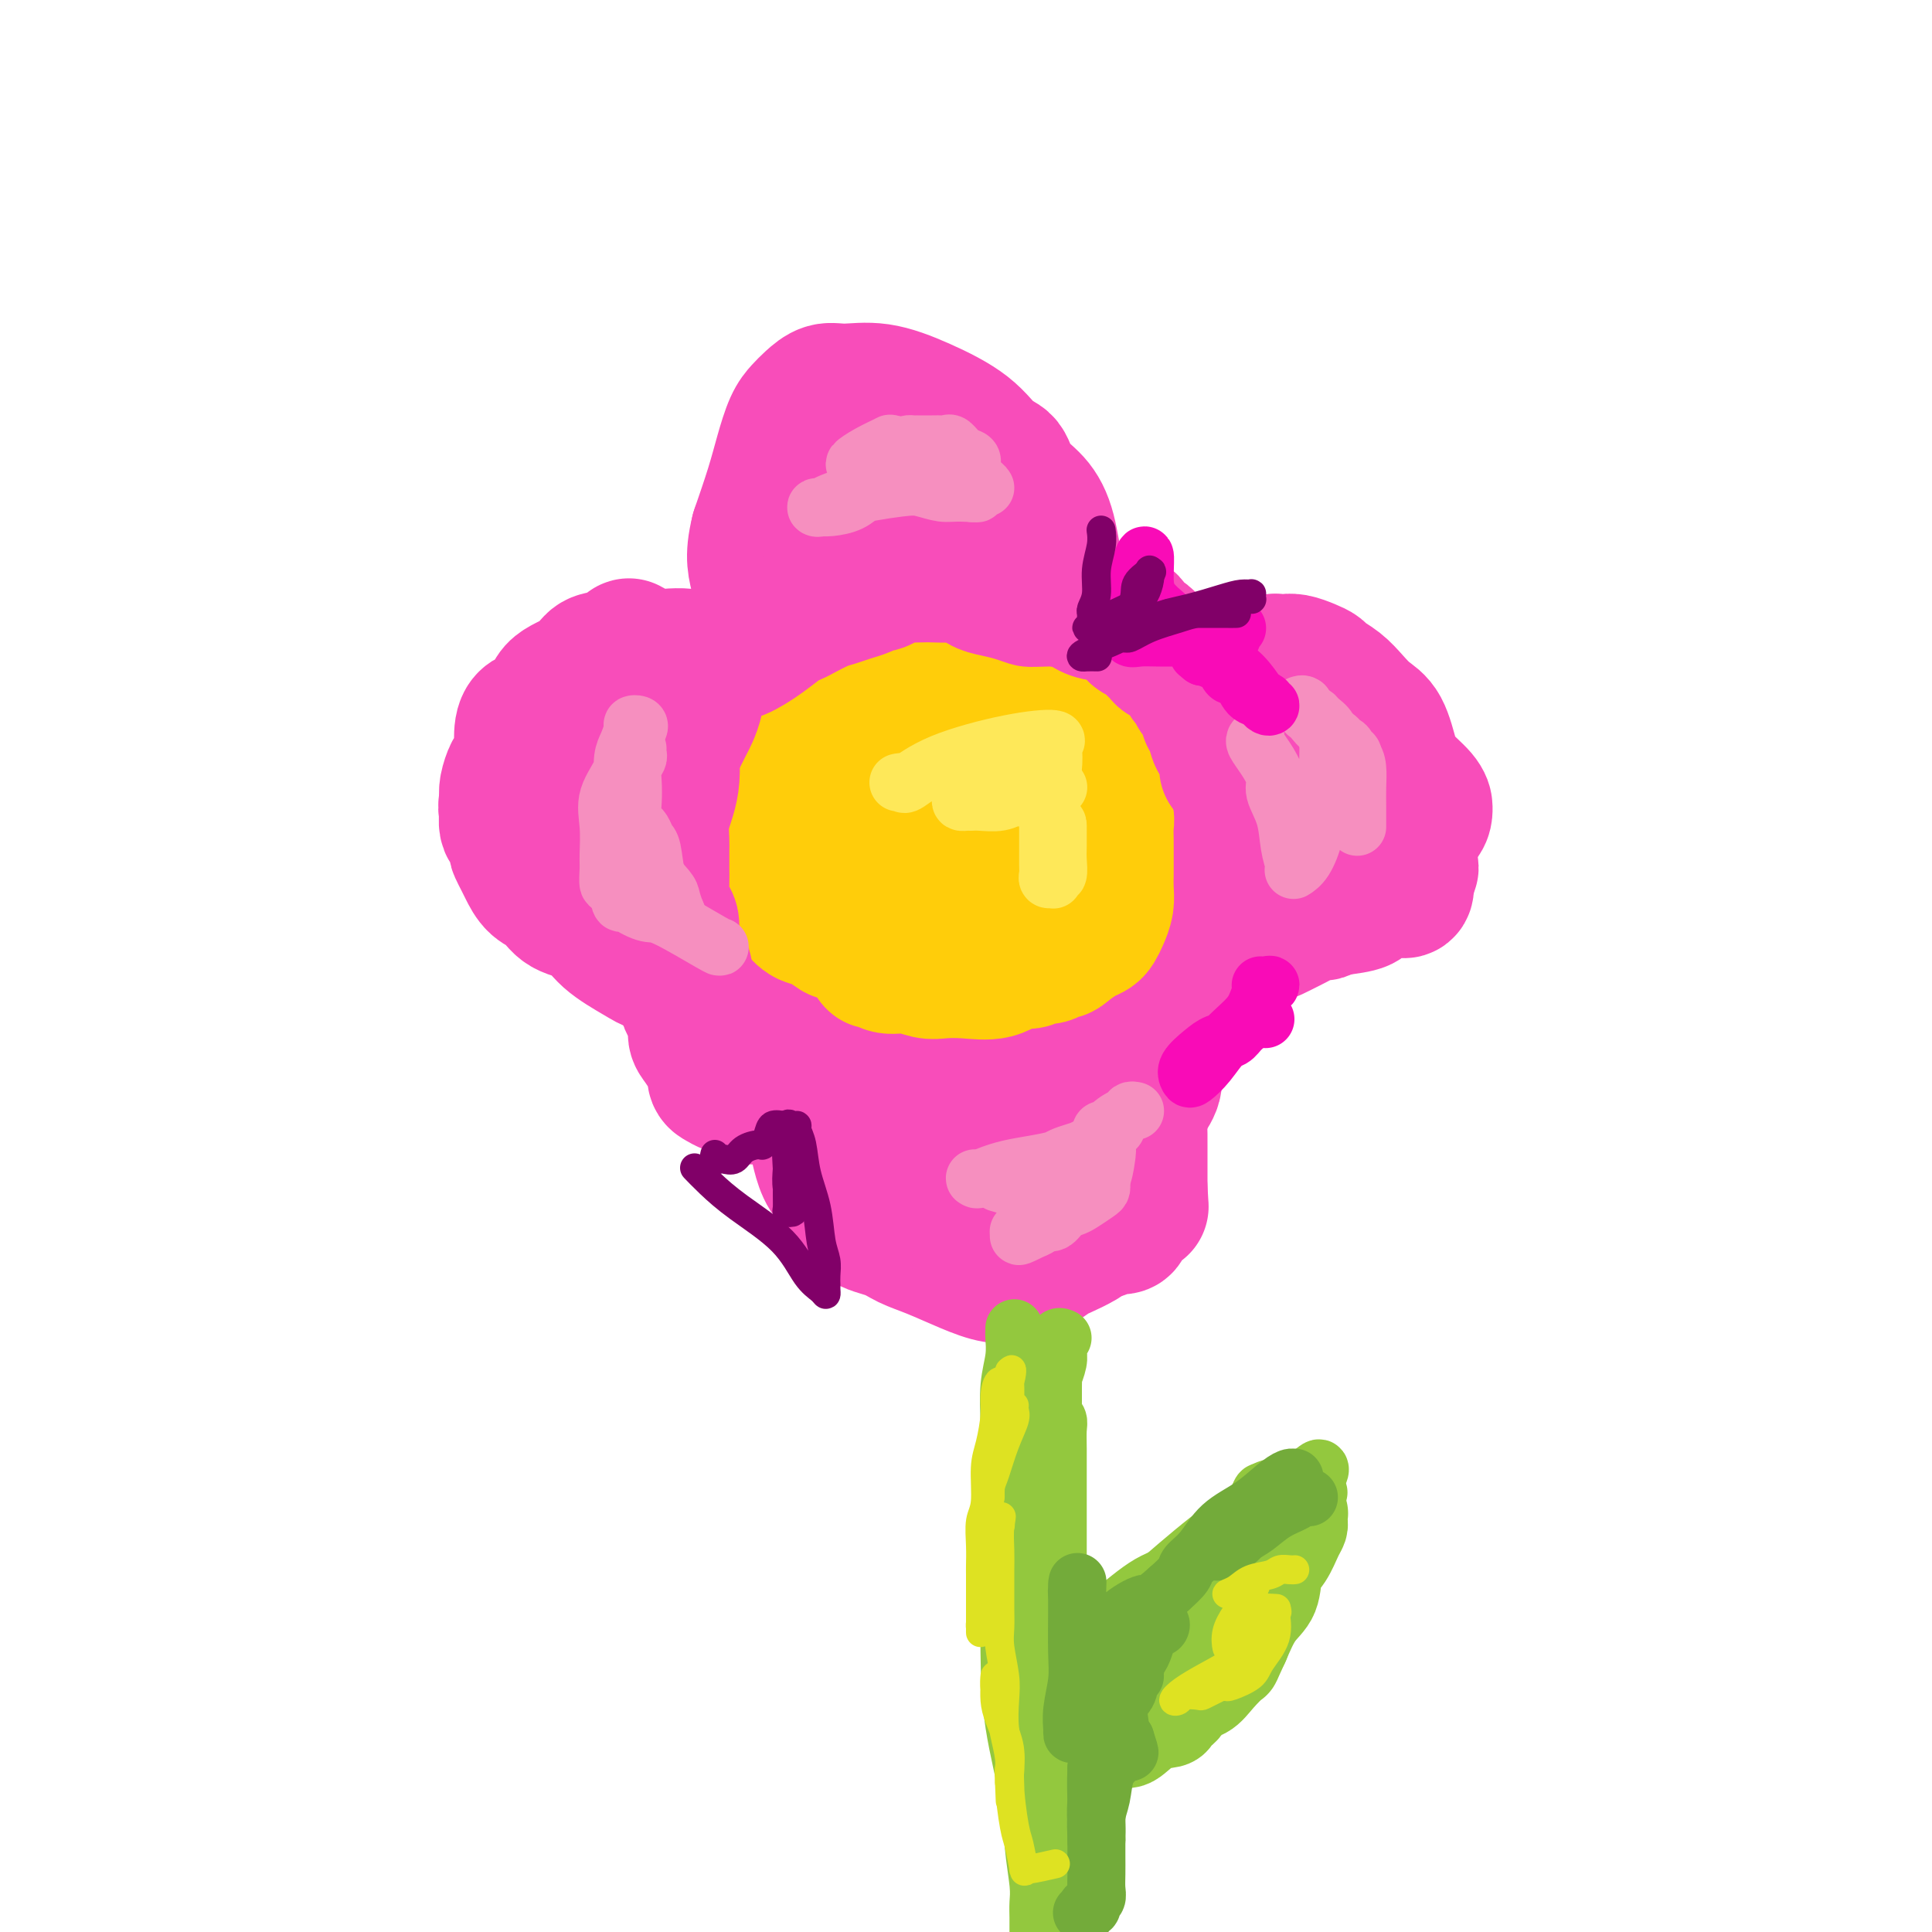 <svg viewBox='0 0 400 400' version='1.1' xmlns='http://www.w3.org/2000/svg' xmlns:xlink='http://www.w3.org/1999/xlink'><g fill='none' stroke='#F84DBA' stroke-width='28' stroke-linecap='round' stroke-linejoin='round'><path d='M202,151c-0.047,-0.425 -0.095,-0.850 0,-1c0.095,-0.150 0.331,-0.026 0,0c-0.331,0.026 -1.230,-0.045 -2,0c-0.770,0.045 -1.411,0.207 -2,0c-0.589,-0.207 -1.127,-0.784 -2,-1c-0.873,-0.216 -2.080,-0.073 -4,0c-1.920,0.073 -4.552,0.075 -7,0c-2.448,-0.075 -4.713,-0.228 -6,0c-1.287,0.228 -1.598,0.838 -2,1c-0.402,0.162 -0.897,-0.123 -1,0c-0.103,0.123 0.184,0.655 0,1c-0.184,0.345 -0.841,0.503 -1,1c-0.159,0.497 0.178,1.333 0,2c-0.178,0.667 -0.871,1.167 -1,2c-0.129,0.833 0.305,2.001 0,3c-0.305,0.999 -1.349,1.831 -2,3c-0.651,1.169 -0.907,2.677 -1,4c-0.093,1.323 -0.022,2.462 0,4c0.022,1.538 -0.005,3.476 0,5c0.005,1.524 0.043,2.633 0,4c-0.043,1.367 -0.167,2.992 0,4c0.167,1.008 0.624,1.397 1,2c0.376,0.603 0.670,1.418 1,2c0.330,0.582 0.697,0.929 1,1c0.303,0.071 0.543,-0.135 1,0c0.457,0.135 1.131,0.610 2,1c0.869,0.390 1.935,0.695 3,1'/><path d='M180,190c2.145,1.466 3.007,1.632 4,2c0.993,0.368 2.117,0.937 3,1c0.883,0.063 1.526,-0.379 2,0c0.474,0.379 0.777,1.579 2,2c1.223,0.421 3.364,0.065 5,0c1.636,-0.065 2.767,0.163 4,0c1.233,-0.163 2.568,-0.717 4,-1c1.432,-0.283 2.962,-0.295 4,-1c1.038,-0.705 1.584,-2.104 2,-3c0.416,-0.896 0.701,-1.289 1,-2c0.299,-0.711 0.611,-1.739 1,-3c0.389,-1.261 0.856,-2.754 1,-4c0.144,-1.246 -0.033,-2.244 0,-4c0.033,-1.756 0.277,-4.271 0,-6c-0.277,-1.729 -1.075,-2.673 -2,-4c-0.925,-1.327 -1.977,-3.038 -3,-4c-1.023,-0.962 -2.017,-1.176 -3,-2c-0.983,-0.824 -1.956,-2.259 -3,-3c-1.044,-0.741 -2.158,-0.789 -3,-1c-0.842,-0.211 -1.411,-0.584 -2,-1c-0.589,-0.416 -1.196,-0.876 -2,-1c-0.804,-0.124 -1.804,0.088 -3,0c-1.196,-0.088 -2.587,-0.477 -4,0c-1.413,0.477 -2.848,1.822 -5,3c-2.152,1.178 -5.022,2.191 -7,3c-1.978,0.809 -3.065,1.413 -4,2c-0.935,0.587 -1.717,1.157 -2,2c-0.283,0.843 -0.065,1.958 0,3c0.065,1.042 -0.021,2.011 0,3c0.021,0.989 0.149,1.997 1,3c0.851,1.003 2.426,2.002 4,3'/><path d='M175,177c1.065,1.143 1.728,2.502 3,3c1.272,0.498 3.153,0.135 5,0c1.847,-0.135 3.661,-0.043 5,0c1.339,0.043 2.204,0.035 3,0c0.796,-0.035 1.523,-0.098 2,0c0.477,0.098 0.702,0.357 1,0c0.298,-0.357 0.668,-1.330 1,-2c0.332,-0.670 0.626,-1.036 1,-2c0.374,-0.964 0.829,-2.526 1,-5c0.171,-2.474 0.057,-5.860 0,-8c-0.057,-2.140 -0.056,-3.032 0,-5c0.056,-1.968 0.168,-5.010 0,-7c-0.168,-1.990 -0.616,-2.926 -1,-4c-0.384,-1.074 -0.703,-2.286 -1,-3c-0.297,-0.714 -0.573,-0.932 -1,-1c-0.427,-0.068 -1.006,0.013 -2,0c-0.994,-0.013 -2.403,-0.120 -4,0c-1.597,0.120 -3.383,0.468 -5,1c-1.617,0.532 -3.064,1.247 -4,2c-0.936,0.753 -1.361,1.544 -2,2c-0.639,0.456 -1.491,0.577 -2,1c-0.509,0.423 -0.673,1.148 -1,2c-0.327,0.852 -0.816,1.832 -1,3c-0.184,1.168 -0.062,2.525 0,4c0.062,1.475 0.064,3.069 0,4c-0.064,0.931 -0.195,1.200 0,2c0.195,0.800 0.715,2.132 1,3c0.285,0.868 0.334,1.274 1,2c0.666,0.726 1.949,1.772 3,3c1.051,1.228 1.872,2.636 3,4c1.128,1.364 2.564,2.682 4,4'/><path d='M185,180c2.461,2.114 3.112,0.899 4,1c0.888,0.101 2.011,1.519 3,2c0.989,0.481 1.842,0.027 3,0c1.158,-0.027 2.621,0.375 4,0c1.379,-0.375 2.672,-1.526 4,-2c1.328,-0.474 2.689,-0.271 4,-1c1.311,-0.729 2.572,-2.391 4,-4c1.428,-1.609 3.024,-3.165 4,-5c0.976,-1.835 1.334,-3.950 2,-6c0.666,-2.050 1.640,-4.036 2,-6c0.360,-1.964 0.104,-3.905 0,-6c-0.104,-2.095 -0.058,-4.342 0,-6c0.058,-1.658 0.126,-2.727 0,-4c-0.126,-1.273 -0.446,-2.749 -1,-4c-0.554,-1.251 -1.343,-2.276 -2,-3c-0.657,-0.724 -1.182,-1.147 -2,-2c-0.818,-0.853 -1.931,-2.135 -3,-3c-1.069,-0.865 -2.096,-1.314 -3,-2c-0.904,-0.686 -1.685,-1.611 -3,-2c-1.315,-0.389 -3.165,-0.243 -5,-1c-1.835,-0.757 -3.654,-2.417 -5,-3c-1.346,-0.583 -2.218,-0.089 -3,0c-0.782,0.089 -1.474,-0.226 -2,0c-0.526,0.226 -0.885,0.994 -2,2c-1.115,1.006 -2.987,2.250 -4,4c-1.013,1.750 -1.169,4.005 -2,6c-0.831,1.995 -2.339,3.729 -3,6c-0.661,2.271 -0.475,5.077 0,8c0.475,2.923 1.237,5.961 2,9'/><path d='M181,158c0.665,3.884 1.327,5.093 3,8c1.673,2.907 4.357,7.512 6,10c1.643,2.488 2.244,2.860 4,4c1.756,1.140 4.665,3.048 7,4c2.335,0.952 4.096,0.948 6,1c1.904,0.052 3.953,0.162 6,0c2.047,-0.162 4.093,-0.594 5,-1c0.907,-0.406 0.673,-0.784 1,-2c0.327,-1.216 1.213,-3.268 2,-6c0.787,-2.732 1.474,-6.144 2,-9c0.526,-2.856 0.891,-5.155 1,-8c0.109,-2.845 -0.039,-6.237 0,-10c0.039,-3.763 0.266,-7.896 0,-11c-0.266,-3.104 -1.023,-5.179 -2,-8c-0.977,-2.821 -2.172,-6.388 -3,-10c-0.828,-3.612 -1.288,-7.269 -2,-10c-0.712,-2.731 -1.677,-4.536 -3,-6c-1.323,-1.464 -3.004,-2.586 -4,-4c-0.996,-1.414 -1.306,-3.119 -2,-4c-0.694,-0.881 -1.771,-0.940 -3,-2c-1.229,-1.060 -2.611,-3.123 -5,-5c-2.389,-1.877 -5.784,-3.569 -9,-5c-3.216,-1.431 -6.251,-2.602 -9,-3c-2.749,-0.398 -5.212,-0.023 -7,0c-1.788,0.023 -2.902,-0.306 -4,0c-1.098,0.306 -2.180,1.246 -3,2c-0.820,0.754 -1.377,1.321 -2,2c-0.623,0.679 -1.311,1.471 -2,3c-0.689,1.529 -1.378,3.796 -2,6c-0.622,2.204 -1.178,4.344 -2,7c-0.822,2.656 -1.911,5.828 -3,9'/><path d='M157,110c-1.428,5.687 -0.497,7.403 0,10c0.497,2.597 0.562,6.074 1,9c0.438,2.926 1.251,5.301 2,7c0.749,1.699 1.434,2.722 2,4c0.566,1.278 1.014,2.812 2,4c0.986,1.188 2.512,2.032 4,3c1.488,0.968 2.940,2.061 5,3c2.060,0.939 4.730,1.723 7,2c2.270,0.277 4.142,0.046 6,0c1.858,-0.046 3.703,0.094 5,0c1.297,-0.094 2.046,-0.422 3,-1c0.954,-0.578 2.113,-1.406 3,-2c0.887,-0.594 1.500,-0.956 2,-2c0.500,-1.044 0.885,-2.772 1,-5c0.115,-2.228 -0.040,-4.958 0,-8c0.040,-3.042 0.277,-6.398 0,-10c-0.277,-3.602 -1.066,-7.451 -2,-11c-0.934,-3.549 -2.013,-6.797 -3,-10c-0.987,-3.203 -1.882,-6.361 -3,-9c-1.118,-2.639 -2.459,-4.758 -4,-6c-1.541,-1.242 -3.282,-1.606 -4,-2c-0.718,-0.394 -0.414,-0.819 -1,-1c-0.586,-0.181 -2.061,-0.117 -3,0c-0.939,0.117 -1.341,0.287 -3,1c-1.659,0.713 -4.574,1.969 -6,3c-1.426,1.031 -1.364,1.836 -2,3c-0.636,1.164 -1.969,2.688 -3,5c-1.031,2.312 -1.761,5.414 -2,8c-0.239,2.586 0.013,4.658 0,8c-0.013,3.342 -0.289,7.955 0,12c0.289,4.045 1.145,7.523 2,11'/><path d='M166,136c0.989,6.281 2.462,6.485 4,7c1.538,0.515 3.143,1.342 4,2c0.857,0.658 0.968,1.148 1,1c0.032,-0.148 -0.016,-0.934 0,-1c0.016,-0.066 0.095,0.587 1,0c0.905,-0.587 2.636,-2.415 4,-4c1.364,-1.585 2.361,-2.926 3,-5c0.639,-2.074 0.920,-4.881 1,-8c0.080,-3.119 -0.041,-6.549 0,-10c0.041,-3.451 0.244,-6.924 0,-10c-0.244,-3.076 -0.934,-5.754 -2,-8c-1.066,-2.246 -2.509,-4.061 -3,-5c-0.491,-0.939 -0.029,-1.004 0,-1c0.029,0.004 -0.376,0.075 -1,0c-0.624,-0.075 -1.467,-0.296 -3,0c-1.533,0.296 -3.755,1.108 -6,2c-2.245,0.892 -4.512,1.863 -6,4c-1.488,2.137 -2.196,5.441 -3,8c-0.804,2.559 -1.705,4.373 -2,6c-0.295,1.627 0.016,3.067 0,4c-0.016,0.933 -0.357,1.360 0,2c0.357,0.640 1.413,1.491 2,2c0.587,0.509 0.705,0.674 1,1c0.295,0.326 0.769,0.813 1,1c0.231,0.187 0.221,0.073 1,0c0.779,-0.073 2.347,-0.105 3,0c0.653,0.105 0.392,0.348 1,0c0.608,-0.348 2.087,-1.286 3,-2c0.913,-0.714 1.261,-1.204 2,-2c0.739,-0.796 1.870,-1.898 3,-3'/><path d='M175,117c1.513,-1.757 0.794,-2.648 1,-4c0.206,-1.352 1.335,-3.165 2,-4c0.665,-0.835 0.864,-0.690 1,-1c0.136,-0.310 0.209,-1.073 0,-1c-0.209,0.073 -0.700,0.981 -1,1c-0.300,0.019 -0.408,-0.851 -1,0c-0.592,0.851 -1.669,3.424 -3,6c-1.331,2.576 -2.918,5.155 -4,9c-1.082,3.845 -1.660,8.957 -2,13c-0.340,4.043 -0.442,7.016 0,10c0.442,2.984 1.428,5.977 2,8c0.572,2.023 0.730,3.074 1,4c0.270,0.926 0.651,1.726 1,2c0.349,0.274 0.665,0.023 1,0c0.335,-0.023 0.689,0.183 0,-1c-0.689,-1.183 -2.421,-3.756 -3,-5c-0.579,-1.244 -0.006,-1.160 -1,-2c-0.994,-0.840 -3.557,-2.603 -5,-4c-1.443,-1.397 -1.768,-2.427 -3,-3c-1.232,-0.573 -3.372,-0.687 -5,-1c-1.628,-0.313 -2.744,-0.824 -4,-1c-1.256,-0.176 -2.653,-0.017 -4,0c-1.347,0.017 -2.643,-0.109 -4,0c-1.357,0.109 -2.776,0.452 -4,1c-1.224,0.548 -2.253,1.301 -3,2c-0.747,0.699 -1.214,1.342 -2,2c-0.786,0.658 -1.893,1.329 -3,2'/><path d='M132,150c-2.095,1.460 -1.332,1.611 -2,2c-0.668,0.389 -2.767,1.017 -4,2c-1.233,0.983 -1.600,2.321 -2,4c-0.400,1.679 -0.834,3.700 -1,5c-0.166,1.300 -0.063,1.881 0,3c0.063,1.119 0.085,2.776 0,4c-0.085,1.224 -0.277,2.015 0,3c0.277,0.985 1.024,2.163 2,4c0.976,1.837 2.180,4.331 3,6c0.820,1.669 1.255,2.511 3,4c1.745,1.489 4.799,3.623 7,5c2.201,1.377 3.548,1.995 6,3c2.452,1.005 6.007,2.396 9,3c2.993,0.604 5.422,0.421 9,0c3.578,-0.421 8.305,-1.080 12,-2c3.695,-0.920 6.357,-2.100 8,-3c1.643,-0.900 2.268,-1.521 3,-2c0.732,-0.479 1.571,-0.815 2,-1c0.429,-0.185 0.450,-0.220 1,-1c0.550,-0.780 1.631,-2.306 2,-4c0.369,-1.694 0.027,-3.556 0,-5c-0.027,-1.444 0.263,-2.470 0,-4c-0.263,-1.530 -1.078,-3.565 -2,-5c-0.922,-1.435 -1.951,-2.271 -3,-3c-1.049,-0.729 -2.117,-1.352 -3,-2c-0.883,-0.648 -1.581,-1.323 -3,-2c-1.419,-0.677 -3.560,-1.358 -6,-2c-2.440,-0.642 -5.180,-1.244 -8,-2c-2.820,-0.756 -5.721,-1.665 -8,-2c-2.279,-0.335 -3.937,-0.096 -6,0c-2.063,0.096 -4.532,0.048 -7,0'/><path d='M144,158c-2.781,0.410 -3.234,1.435 -4,2c-0.766,0.565 -1.845,0.668 -3,1c-1.155,0.332 -2.386,0.892 -4,2c-1.614,1.108 -3.612,2.764 -5,4c-1.388,1.236 -2.168,2.050 -3,3c-0.832,0.950 -1.717,2.034 -2,3c-0.283,0.966 0.037,1.813 0,3c-0.037,1.187 -0.433,2.715 0,4c0.433,1.285 1.693,2.327 3,3c1.307,0.673 2.662,0.979 4,2c1.338,1.021 2.659,2.759 5,4c2.341,1.241 5.703,1.986 9,3c3.297,1.014 6.530,2.297 10,3c3.470,0.703 7.179,0.826 11,1c3.821,0.174 7.756,0.397 12,0c4.244,-0.397 8.797,-1.416 11,-2c2.203,-0.584 2.055,-0.735 2,-1c-0.055,-0.265 -0.019,-0.644 0,-1c0.019,-0.356 0.019,-0.689 0,-1c-0.019,-0.311 -0.057,-0.600 0,-1c0.057,-0.400 0.208,-0.911 0,-1c-0.208,-0.089 -0.777,0.243 -1,0c-0.223,-0.243 -0.101,-1.062 -1,-2c-0.899,-0.938 -2.820,-1.995 -5,-3c-2.180,-1.005 -4.618,-1.958 -7,-3c-2.382,-1.042 -4.708,-2.174 -7,-3c-2.292,-0.826 -4.551,-1.346 -7,-2c-2.449,-0.654 -5.090,-1.443 -7,-2c-1.910,-0.557 -3.091,-0.881 -4,-1c-0.909,-0.119 -1.545,-0.034 -2,0c-0.455,0.034 -0.727,0.017 -1,0'/><path d='M148,173c-6.030,-1.149 -3.604,1.479 -3,3c0.604,1.521 -0.613,1.935 -1,3c-0.387,1.065 0.058,2.780 0,4c-0.058,1.220 -0.617,1.946 0,3c0.617,1.054 2.411,2.438 4,3c1.589,0.562 2.973,0.302 5,1c2.027,0.698 4.697,2.355 7,3c2.303,0.645 4.241,0.280 7,0c2.759,-0.280 6.340,-0.474 9,-1c2.660,-0.526 4.397,-1.384 6,-2c1.603,-0.616 3.070,-0.989 4,-2c0.930,-1.011 1.323,-2.660 2,-4c0.677,-1.340 1.638,-2.373 2,-4c0.362,-1.627 0.124,-3.850 0,-6c-0.124,-2.150 -0.136,-4.229 0,-6c0.136,-1.771 0.419,-3.235 0,-5c-0.419,-1.765 -1.541,-3.832 -2,-5c-0.459,-1.168 -0.256,-1.437 -1,-2c-0.744,-0.563 -2.436,-1.420 -4,-2c-1.564,-0.580 -3.001,-0.885 -4,-1c-0.999,-0.115 -1.559,-0.042 -2,0c-0.441,0.042 -0.764,0.052 -1,0c-0.236,-0.052 -0.384,-0.168 -1,0c-0.616,0.168 -1.698,0.620 -2,1c-0.302,0.380 0.177,0.690 0,1c-0.177,0.310 -1.009,0.622 -1,1c0.009,0.378 0.860,0.822 2,1c1.140,0.178 2.570,0.089 4,0'/><path d='M178,157c1.967,0.346 4.383,-0.288 6,-1c1.617,-0.712 2.434,-1.501 3,-2c0.566,-0.499 0.881,-0.707 1,-1c0.119,-0.293 0.041,-0.670 0,-1c-0.041,-0.330 -0.046,-0.611 0,-1c0.046,-0.389 0.143,-0.884 0,-1c-0.143,-0.116 -0.528,0.149 -1,0c-0.472,-0.149 -1.033,-0.712 -2,-1c-0.967,-0.288 -2.342,-0.302 -4,-1c-1.658,-0.698 -3.599,-2.079 -6,-3c-2.401,-0.921 -5.261,-1.381 -8,-2c-2.739,-0.619 -5.356,-1.398 -8,-2c-2.644,-0.602 -5.316,-1.026 -8,-2c-2.684,-0.974 -5.381,-2.498 -8,-3c-2.619,-0.502 -5.159,0.016 -7,0c-1.841,-0.016 -2.982,-0.567 -4,-1c-1.018,-0.433 -1.911,-0.748 -2,-1c-0.089,-0.252 0.628,-0.442 0,0c-0.628,0.442 -2.599,1.516 -4,2c-1.401,0.484 -2.232,0.379 -3,1c-0.768,0.621 -1.474,1.970 -3,3c-1.526,1.030 -3.873,1.742 -5,3c-1.127,1.258 -1.033,3.061 -2,4c-0.967,0.939 -2.994,1.015 -4,2c-1.006,0.985 -0.990,2.878 -1,4c-0.010,1.122 -0.045,1.473 0,2c0.045,0.527 0.169,1.230 0,2c-0.169,0.770 -0.633,1.609 -1,2c-0.367,0.391 -0.637,0.336 -1,1c-0.363,0.664 -0.818,2.047 -1,3c-0.182,0.953 -0.091,1.477 0,2'/><path d='M105,165c-0.587,2.997 -0.053,2.490 0,3c0.053,0.510 -0.375,2.038 0,3c0.375,0.962 1.553,1.359 2,2c0.447,0.641 0.163,1.527 0,2c-0.163,0.473 -0.206,0.534 0,1c0.206,0.466 0.661,1.336 1,2c0.339,0.664 0.562,1.121 1,2c0.438,0.879 1.090,2.180 2,3c0.910,0.820 2.078,1.157 3,2c0.922,0.843 1.599,2.190 3,3c1.401,0.810 3.525,1.081 5,2c1.475,0.919 2.300,2.484 4,4c1.700,1.516 4.274,2.982 6,4c1.726,1.018 2.603,1.586 4,2c1.397,0.414 3.314,0.672 5,1c1.686,0.328 3.141,0.725 5,1c1.859,0.275 4.121,0.428 6,0c1.879,-0.428 3.374,-1.438 5,-2c1.626,-0.562 3.384,-0.676 5,-1c1.616,-0.324 3.089,-0.857 4,-1c0.911,-0.143 1.260,0.104 2,0c0.740,-0.104 1.870,-0.557 3,-1c1.130,-0.443 2.259,-0.874 3,-1c0.741,-0.126 1.094,0.054 2,0c0.906,-0.054 2.364,-0.343 3,-1c0.636,-0.657 0.449,-1.682 1,-2c0.551,-0.318 1.838,0.072 3,0c1.162,-0.072 2.198,-0.607 3,-1c0.802,-0.393 1.370,-0.644 2,-1c0.630,-0.356 1.323,-0.816 2,-1c0.677,-0.184 1.339,-0.092 2,0'/><path d='M192,190c6.392,-2.091 2.372,-1.320 1,-1c-1.372,0.320 -0.095,0.189 1,0c1.095,-0.189 2.009,-0.435 3,-1c0.991,-0.565 2.058,-1.448 3,-2c0.942,-0.552 1.759,-0.771 2,-1c0.241,-0.229 -0.094,-0.467 0,-1c0.094,-0.533 0.617,-1.360 1,-2c0.383,-0.640 0.624,-1.092 1,-2c0.376,-0.908 0.885,-2.271 1,-4c0.115,-1.729 -0.165,-3.825 0,-5c0.165,-1.175 0.776,-1.428 1,-2c0.224,-0.572 0.060,-1.463 0,-2c-0.060,-0.537 -0.016,-0.718 0,-1c0.016,-0.282 0.005,-0.663 0,-1c-0.005,-0.337 -0.004,-0.628 0,-1c0.004,-0.372 0.011,-0.824 0,-1c-0.011,-0.176 -0.041,-0.078 0,0c0.041,0.078 0.152,0.134 0,0c-0.152,-0.134 -0.569,-0.458 0,-1c0.569,-0.542 2.123,-1.304 3,-2c0.877,-0.696 1.078,-1.328 2,-2c0.922,-0.672 2.564,-1.384 4,-2c1.436,-0.616 2.667,-1.135 4,-2c1.333,-0.865 2.770,-2.077 4,-3c1.230,-0.923 2.254,-1.556 3,-2c0.746,-0.444 1.213,-0.698 2,-1c0.787,-0.302 1.893,-0.651 3,-1'/><path d='M231,147c3.751,-1.967 2.127,-0.383 2,0c-0.127,0.383 1.241,-0.433 2,-1c0.759,-0.567 0.908,-0.884 2,-1c1.092,-0.116 3.125,-0.031 4,0c0.875,0.031 0.590,0.008 1,0c0.410,-0.008 1.513,-0.002 3,0c1.487,0.002 3.356,-0.000 5,0c1.644,0.000 3.061,0.003 5,0c1.939,-0.003 4.400,-0.012 6,0c1.600,0.012 2.338,0.044 3,0c0.662,-0.044 1.248,-0.165 2,0c0.752,0.165 1.669,0.616 2,1c0.331,0.384 0.076,0.703 0,1c-0.076,0.297 0.028,0.574 0,1c-0.028,0.426 -0.189,1.001 0,1c0.189,-0.001 0.726,-0.577 1,0c0.274,0.577 0.284,2.307 0,4c-0.284,1.693 -0.861,3.350 -1,5c-0.139,1.650 0.160,3.292 0,5c-0.160,1.708 -0.778,3.483 -1,5c-0.222,1.517 -0.046,2.777 0,4c0.046,1.223 -0.037,2.410 0,3c0.037,0.590 0.195,0.583 0,1c-0.195,0.417 -0.743,1.257 -2,2c-1.257,0.743 -3.224,1.389 -5,2c-1.776,0.611 -3.360,1.187 -5,2c-1.640,0.813 -3.334,1.864 -5,3c-1.666,1.136 -3.302,2.356 -5,3c-1.698,0.644 -3.457,0.712 -5,1c-1.543,0.288 -2.869,0.797 -4,1c-1.131,0.203 -2.065,0.102 -3,0'/><path d='M233,190c-5.363,1.799 -2.769,0.297 -3,0c-0.231,-0.297 -3.287,0.610 -6,1c-2.713,0.390 -5.085,0.263 -8,0c-2.915,-0.263 -6.375,-0.662 -10,-1c-3.625,-0.338 -7.416,-0.615 -9,-1c-1.584,-0.385 -0.961,-0.877 -1,-1c-0.039,-0.123 -0.740,0.125 -1,0c-0.260,-0.125 -0.081,-0.622 0,-1c0.081,-0.378 0.063,-0.639 0,-1c-0.063,-0.361 -0.169,-0.824 0,-2c0.169,-1.176 0.615,-3.065 1,-5c0.385,-1.935 0.710,-3.918 2,-6c1.290,-2.082 3.544,-4.265 6,-6c2.456,-1.735 5.114,-3.021 8,-5c2.886,-1.979 6.002,-4.649 10,-7c3.998,-2.351 8.880,-4.381 13,-6c4.120,-1.619 7.479,-2.826 11,-4c3.521,-1.174 7.204,-2.315 9,-3c1.796,-0.685 1.705,-0.915 2,-1c0.295,-0.085 0.976,-0.026 1,0c0.024,0.026 -0.610,0.019 1,1c1.610,0.981 5.463,2.952 8,5c2.537,2.048 3.757,4.174 6,6c2.243,1.826 5.508,3.352 8,5c2.492,1.648 4.212,3.419 5,5c0.788,1.581 0.643,2.972 1,5c0.357,2.028 1.217,4.693 2,6c0.783,1.307 1.488,1.258 2,2c0.512,0.742 0.830,2.277 1,3c0.170,0.723 0.191,0.635 0,1c-0.191,0.365 -0.596,1.182 -1,2'/><path d='M291,182c0.609,3.361 -0.370,2.263 -2,2c-1.630,-0.263 -3.912,0.310 -5,1c-1.088,0.690 -0.981,1.497 -2,2c-1.019,0.503 -3.164,0.702 -5,1c-1.836,0.298 -3.364,0.696 -5,1c-1.636,0.304 -3.380,0.515 -6,1c-2.620,0.485 -6.115,1.244 -10,2c-3.885,0.756 -8.160,1.508 -11,2c-2.840,0.492 -4.244,0.725 -5,1c-0.756,0.275 -0.863,0.593 -1,0c-0.137,-0.593 -0.305,-2.098 0,-3c0.305,-0.902 1.083,-1.202 2,-3c0.917,-1.798 1.973,-5.095 4,-8c2.027,-2.905 5.024,-5.420 7,-8c1.976,-2.580 2.931,-5.227 4,-7c1.069,-1.773 2.252,-2.671 3,-4c0.748,-1.329 1.062,-3.088 2,-4c0.938,-0.912 2.500,-0.978 3,-1c0.500,-0.022 -0.064,0.001 0,0c0.064,-0.001 0.755,-0.025 1,0c0.245,0.025 0.045,0.100 0,1c-0.045,0.900 0.065,2.627 0,4c-0.065,1.373 -0.304,2.392 -1,4c-0.696,1.608 -1.848,3.804 -3,6'/><path d='M261,172c-1.528,3.919 -3.848,6.217 -5,8c-1.152,1.783 -1.137,3.052 -2,4c-0.863,0.948 -2.603,1.574 -4,2c-1.397,0.426 -2.452,0.650 -3,1c-0.548,0.350 -0.591,0.824 -1,1c-0.409,0.176 -1.186,0.053 -2,0c-0.814,-0.053 -1.667,-0.036 -2,0c-0.333,0.036 -0.147,0.092 0,0c0.147,-0.092 0.256,-0.330 0,-1c-0.256,-0.670 -0.877,-1.770 -1,-3c-0.123,-1.230 0.254,-2.591 0,-4c-0.254,-1.409 -1.137,-2.868 -2,-5c-0.863,-2.132 -1.707,-4.939 -2,-7c-0.293,-2.061 -0.037,-3.378 0,-5c0.037,-1.622 -0.145,-3.549 0,-5c0.145,-1.451 0.617,-2.427 1,-3c0.383,-0.573 0.678,-0.743 1,-1c0.322,-0.257 0.673,-0.600 1,-1c0.327,-0.400 0.630,-0.855 1,-1c0.370,-0.145 0.806,0.021 1,0c0.194,-0.021 0.147,-0.229 0,0c-0.147,0.229 -0.393,0.893 0,2c0.393,1.107 1.426,2.656 2,4c0.574,1.344 0.690,2.484 1,4c0.310,1.516 0.814,3.408 1,6c0.186,2.592 0.053,5.883 0,9c-0.053,3.117 -0.027,6.058 0,9'/><path d='M246,186c-0.062,5.080 -0.719,5.781 -1,7c-0.281,1.219 -0.188,2.956 -1,4c-0.812,1.044 -2.528,1.394 -4,2c-1.472,0.606 -2.698,1.469 -4,2c-1.302,0.531 -2.679,0.731 -4,1c-1.321,0.269 -2.585,0.609 -4,1c-1.415,0.391 -2.979,0.834 -4,1c-1.021,0.166 -1.497,0.055 -2,0c-0.503,-0.055 -1.031,-0.053 -2,0c-0.969,0.053 -2.378,0.159 -5,0c-2.622,-0.159 -6.455,-0.582 -9,-1c-2.545,-0.418 -3.801,-0.829 -5,-1c-1.199,-0.171 -2.341,-0.100 -3,0c-0.659,0.100 -0.836,0.229 -1,0c-0.164,-0.229 -0.314,-0.817 0,-1c0.314,-0.183 1.092,0.038 2,0c0.908,-0.038 1.946,-0.336 3,-1c1.054,-0.664 2.125,-1.695 4,-2c1.875,-0.305 4.555,0.117 7,0c2.445,-0.117 4.655,-0.774 7,-1c2.345,-0.226 4.824,-0.022 6,0c1.176,0.022 1.050,-0.136 1,0c-0.050,0.136 -0.025,0.568 0,1'/><path d='M227,198c3.472,-0.101 1.651,-0.355 1,0c-0.651,0.355 -0.133,1.318 0,2c0.133,0.682 -0.118,1.085 0,2c0.118,0.915 0.607,2.344 1,4c0.393,1.656 0.692,3.539 1,5c0.308,1.461 0.626,2.498 1,4c0.374,1.502 0.806,3.468 1,5c0.194,1.532 0.151,2.629 0,4c-0.151,1.371 -0.410,3.015 -1,5c-0.590,1.985 -1.512,4.309 -2,6c-0.488,1.691 -0.542,2.747 -1,4c-0.458,1.253 -1.318,2.704 -2,4c-0.682,1.296 -1.184,2.438 -2,3c-0.816,0.562 -1.945,0.543 -3,1c-1.055,0.457 -2.037,1.390 -3,2c-0.963,0.610 -1.908,0.896 -3,1c-1.092,0.104 -2.330,0.027 -3,0c-0.670,-0.027 -0.770,-0.004 -1,0c-0.230,0.004 -0.589,-0.010 -1,0c-0.411,0.010 -0.874,0.042 -2,0c-1.126,-0.042 -2.917,-0.160 -4,0c-1.083,0.160 -1.459,0.599 -2,0c-0.541,-0.599 -1.246,-2.236 -2,-3c-0.754,-0.764 -1.556,-0.657 -2,-1c-0.444,-0.343 -0.529,-1.137 -1,-2c-0.471,-0.863 -1.327,-1.796 -2,-3c-0.673,-1.204 -1.164,-2.679 -2,-4c-0.836,-1.321 -2.018,-2.488 -3,-4c-0.982,-1.512 -1.764,-3.369 -3,-5c-1.236,-1.631 -2.924,-3.038 -4,-4c-1.076,-0.962 -1.538,-1.481 -2,-2'/><path d='M181,222c-3.784,-4.489 -1.744,-1.713 -1,-1c0.744,0.713 0.191,-0.637 0,-1c-0.191,-0.363 -0.021,0.260 0,0c0.021,-0.260 -0.106,-1.402 1,-2c1.106,-0.598 3.446,-0.653 5,-1c1.554,-0.347 2.322,-0.985 4,-2c1.678,-1.015 4.265,-2.407 6,-3c1.735,-0.593 2.619,-0.387 4,-1c1.381,-0.613 3.259,-2.045 5,-3c1.741,-0.955 3.345,-1.434 5,-2c1.655,-0.566 3.360,-1.219 5,-2c1.640,-0.781 3.214,-1.689 4,-2c0.786,-0.311 0.785,-0.024 1,0c0.215,0.024 0.646,-0.215 1,0c0.354,0.215 0.632,0.885 1,1c0.368,0.115 0.828,-0.326 1,0c0.172,0.326 0.057,1.420 0,2c-0.057,0.580 -0.057,0.646 0,2c0.057,1.354 0.170,3.995 0,6c-0.170,2.005 -0.623,3.375 -1,5c-0.377,1.625 -0.677,3.507 -1,5c-0.323,1.493 -0.669,2.598 -1,4c-0.331,1.402 -0.647,3.100 -1,4c-0.353,0.900 -0.744,1.001 -1,2c-0.256,0.999 -0.378,2.897 -1,4c-0.622,1.103 -1.744,1.412 -3,2c-1.256,0.588 -2.644,1.454 -4,2c-1.356,0.546 -2.678,0.773 -4,1'/><path d='M206,242c-2.329,0.940 -2.651,0.788 -3,1c-0.349,0.212 -0.726,0.786 -1,1c-0.274,0.214 -0.444,0.067 -1,0c-0.556,-0.067 -1.497,-0.055 -2,0c-0.503,0.055 -0.568,0.154 -1,0c-0.432,-0.154 -1.230,-0.561 -2,-1c-0.770,-0.439 -1.513,-0.912 -2,-1c-0.487,-0.088 -0.718,0.207 -1,0c-0.282,-0.207 -0.613,-0.916 -1,-1c-0.387,-0.084 -0.828,0.457 -1,0c-0.172,-0.457 -0.073,-1.912 -1,-3c-0.927,-1.088 -2.878,-1.807 -5,-3c-2.122,-1.193 -4.415,-2.859 -6,-4c-1.585,-1.141 -2.463,-1.759 -4,-3c-1.537,-1.241 -3.733,-3.107 -5,-4c-1.267,-0.893 -1.605,-0.814 -2,-1c-0.395,-0.186 -0.845,-0.638 -1,-1c-0.155,-0.362 -0.013,-0.636 0,-1c0.013,-0.364 -0.101,-0.819 0,-1c0.101,-0.181 0.419,-0.090 1,-1c0.581,-0.910 1.426,-2.822 2,-4c0.574,-1.178 0.878,-1.622 1,-2c0.122,-0.378 0.061,-0.689 0,-1'/><path d='M171,212c0.545,-1.770 -0.092,-1.194 0,-1c0.092,0.194 0.912,0.006 1,0c0.088,-0.006 -0.556,0.170 0,0c0.556,-0.170 2.311,-0.686 3,-1c0.689,-0.314 0.313,-0.428 1,-1c0.687,-0.572 2.438,-1.603 3,-2c0.562,-0.397 -0.064,-0.160 0,0c0.064,0.160 0.817,0.242 1,0c0.183,-0.242 -0.205,-0.810 0,-1c0.205,-0.190 1.004,-0.003 1,0c-0.004,0.003 -0.810,-0.179 -1,0c-0.190,0.179 0.237,0.718 0,1c-0.237,0.282 -1.138,0.307 -2,1c-0.862,0.693 -1.685,2.055 -3,3c-1.315,0.945 -3.123,1.473 -4,2c-0.877,0.527 -0.823,1.052 -1,2c-0.177,0.948 -0.583,2.318 -1,3c-0.417,0.682 -0.843,0.674 -1,1c-0.157,0.326 -0.043,0.985 0,2c0.043,1.015 0.015,2.385 0,3c-0.015,0.615 -0.015,0.474 0,1c0.015,0.526 0.047,1.720 0,3c-0.047,1.280 -0.174,2.646 0,4c0.174,1.354 0.649,2.697 1,4c0.351,1.303 0.579,2.566 1,4c0.421,1.434 1.037,3.040 2,4c0.963,0.960 2.275,1.274 3,2c0.725,0.726 0.862,1.863 1,3'/><path d='M176,249c1.092,1.661 0.822,1.313 1,1c0.178,-0.313 0.803,-0.590 1,0c0.197,0.590 -0.035,2.048 1,3c1.035,0.952 3.336,1.397 5,2c1.664,0.603 2.690,1.363 4,2c1.310,0.637 2.904,1.152 5,2c2.096,0.848 4.694,2.028 7,3c2.306,0.972 4.322,1.737 6,2c1.678,0.263 3.020,0.025 4,0c0.980,-0.025 1.597,0.163 2,0c0.403,-0.163 0.591,-0.677 1,-1c0.409,-0.323 1.040,-0.455 2,-1c0.960,-0.545 2.248,-1.501 3,-2c0.752,-0.499 0.968,-0.540 2,-1c1.032,-0.460 2.879,-1.340 4,-2c1.121,-0.660 1.516,-1.100 2,-2c0.484,-0.900 1.057,-2.258 2,-4c0.943,-1.742 2.257,-3.867 3,-5c0.743,-1.133 0.917,-1.273 1,-2c0.083,-0.727 0.076,-2.041 0,-3c-0.076,-0.959 -0.221,-1.561 0,-2c0.221,-0.439 0.807,-0.714 1,-1c0.193,-0.286 -0.007,-0.585 0,-1c0.007,-0.415 0.222,-0.948 0,-1c-0.222,-0.052 -0.880,0.376 -1,0c-0.120,-0.376 0.299,-1.558 0,-2c-0.299,-0.442 -1.315,-0.146 -2,-1c-0.685,-0.854 -1.039,-2.858 -2,-4c-0.961,-1.142 -2.528,-1.423 -4,-2c-1.472,-0.577 -2.849,-1.451 -4,-2c-1.151,-0.549 -2.075,-0.775 -3,-1'/><path d='M217,224c-2.183,-1.000 -2.139,-1.000 -3,-1c-0.861,-0.000 -2.627,-0.001 -4,0c-1.373,0.001 -2.354,0.004 -4,0c-1.646,-0.004 -3.957,-0.014 -5,0c-1.043,0.014 -0.819,0.051 -1,0c-0.181,-0.051 -0.766,-0.190 -1,0c-0.234,0.190 -0.116,0.711 0,1c0.116,0.289 0.230,0.348 0,1c-0.230,0.652 -0.805,1.896 -1,3c-0.195,1.104 -0.009,2.067 0,3c0.009,0.933 -0.159,1.837 0,3c0.159,1.163 0.646,2.587 1,3c0.354,0.413 0.576,-0.184 1,0c0.424,0.184 1.051,1.149 2,2c0.949,0.851 2.220,1.587 3,2c0.780,0.413 1.070,0.502 2,1c0.930,0.498 2.500,1.404 4,2c1.500,0.596 2.930,0.880 4,1c1.070,0.120 1.780,0.074 3,0c1.220,-0.074 2.949,-0.176 4,0c1.051,0.176 1.425,0.628 2,0c0.575,-0.628 1.350,-2.338 2,-3c0.650,-0.662 1.173,-0.276 2,-1c0.827,-0.724 1.957,-2.557 3,-4c1.043,-1.443 2.000,-2.495 3,-4c1.000,-1.505 2.044,-3.461 3,-5c0.956,-1.539 1.823,-2.660 2,-4c0.177,-1.340 -0.337,-2.899 0,-4c0.337,-1.101 1.525,-1.743 2,-2c0.475,-0.257 0.238,-0.128 0,0'/><path d='M241,218c1.083,-2.491 0.291,-1.220 0,-1c-0.291,0.220 -0.081,-0.612 0,-1c0.081,-0.388 0.034,-0.332 0,-1c-0.034,-0.668 -0.054,-2.060 0,-3c0.054,-0.940 0.183,-1.429 0,-2c-0.183,-0.571 -0.679,-1.225 -1,-2c-0.321,-0.775 -0.467,-1.670 -1,-2c-0.533,-0.330 -1.453,-0.093 -2,0c-0.547,0.093 -0.721,0.042 -1,0c-0.279,-0.042 -0.663,-0.076 -1,0c-0.337,0.076 -0.626,0.260 -1,0c-0.374,-0.260 -0.832,-0.965 -1,-1c-0.168,-0.035 -0.046,0.600 0,1c0.046,0.400 0.015,0.564 0,1c-0.015,0.436 -0.015,1.143 0,2c0.015,0.857 0.046,1.864 0,3c-0.046,1.136 -0.170,2.401 0,4c0.170,1.599 0.634,3.531 1,5c0.366,1.469 0.634,2.475 1,4c0.366,1.525 0.830,3.567 1,5c0.170,1.433 0.046,2.255 0,3c-0.046,0.745 -0.012,1.411 0,2c0.012,0.589 0.003,1.100 0,2c-0.003,0.900 -0.001,2.190 0,3c0.001,0.810 0.000,1.141 0,2c-0.000,0.859 -0.000,2.245 0,3c0.000,0.755 0.000,0.877 0,1'/><path d='M236,246c0.358,6.528 0.253,2.850 0,2c-0.253,-0.850 -0.653,1.130 -1,2c-0.347,0.870 -0.640,0.629 -1,1c-0.360,0.371 -0.787,1.352 -1,2c-0.213,0.648 -0.212,0.962 -1,1c-0.788,0.038 -2.364,-0.201 -3,0c-0.636,0.201 -0.332,0.843 -1,1c-0.668,0.157 -2.308,-0.169 -3,0c-0.692,0.169 -0.436,0.834 -1,1c-0.564,0.166 -1.949,-0.166 -3,0c-1.051,0.166 -1.769,0.829 -3,1c-1.231,0.171 -2.974,-0.150 -4,0c-1.026,0.150 -1.334,0.773 -2,1c-0.666,0.227 -1.688,0.059 -2,0c-0.312,-0.059 0.087,-0.009 0,0c-0.087,0.009 -0.660,-0.022 -1,0c-0.340,0.022 -0.446,0.096 -1,0c-0.554,-0.096 -1.556,-0.362 -2,-1c-0.444,-0.638 -0.332,-1.648 -1,-2c-0.668,-0.352 -2.117,-0.044 -3,0c-0.883,0.044 -1.199,-0.174 -2,-1c-0.801,-0.826 -2.085,-2.260 -3,-3c-0.915,-0.740 -1.461,-0.787 -2,-1c-0.539,-0.213 -1.072,-0.593 -2,-1c-0.928,-0.407 -2.250,-0.840 -3,-1c-0.750,-0.160 -0.929,-0.046 -1,0c-0.071,0.046 -0.036,0.023 0,0'/></g>
<g fill='none' stroke='#FFCD0A' stroke-width='28' stroke-linecap='round' stroke-linejoin='round'><path d='M192,160c0.505,-0.060 1.009,-0.120 1,0c-0.009,0.120 -0.532,0.421 0,0c0.532,-0.421 2.119,-1.562 3,-2c0.881,-0.438 1.056,-0.171 2,0c0.944,0.171 2.655,0.246 4,0c1.345,-0.246 2.323,-0.811 3,-1c0.677,-0.189 1.054,-0.000 2,0c0.946,0.000 2.461,-0.188 3,0c0.539,0.188 0.102,0.753 0,1c-0.102,0.247 0.131,0.178 0,1c-0.131,0.822 -0.626,2.536 -1,4c-0.374,1.464 -0.629,2.676 -1,4c-0.371,1.324 -0.860,2.758 -1,4c-0.140,1.242 0.068,2.290 0,3c-0.068,0.710 -0.412,1.080 -1,2c-0.588,0.920 -1.418,2.390 -2,3c-0.582,0.610 -0.915,0.360 -2,1c-1.085,0.640 -2.923,2.172 -4,3c-1.077,0.828 -1.394,0.954 -2,1c-0.606,0.046 -1.503,0.012 -2,0c-0.497,-0.012 -0.595,-0.003 -1,0c-0.405,0.003 -1.116,0.001 -2,0c-0.884,-0.001 -1.942,-0.000 -3,0'/><path d='M188,184c-3.155,0.777 -3.041,0.219 -4,0c-0.959,-0.219 -2.989,-0.101 -4,0c-1.011,0.101 -1.003,0.184 -1,0c0.003,-0.184 0.001,-0.635 0,-1c-0.001,-0.365 -0.002,-0.645 0,-1c0.002,-0.355 0.008,-0.785 0,-1c-0.008,-0.215 -0.031,-0.214 0,-1c0.031,-0.786 0.116,-2.360 0,-5c-0.116,-2.640 -0.435,-6.347 -1,-10c-0.565,-3.653 -1.378,-7.252 -2,-11c-0.622,-3.748 -1.055,-7.644 -1,-10c0.055,-2.356 0.596,-3.171 1,-4c0.404,-0.829 0.671,-1.672 1,-2c0.329,-0.328 0.719,-0.141 1,0c0.281,0.141 0.454,0.234 1,0c0.546,-0.234 1.466,-0.797 2,-1c0.534,-0.203 0.681,-0.048 2,0c1.319,0.048 3.809,-0.011 5,0c1.191,0.011 1.081,0.093 2,0c0.919,-0.093 2.866,-0.362 5,0c2.134,0.362 4.456,1.354 6,2c1.544,0.646 2.312,0.947 3,1c0.688,0.053 1.298,-0.140 2,0c0.702,0.140 1.497,0.615 2,1c0.503,0.385 0.715,0.682 1,1c0.285,0.318 0.642,0.659 1,1'/><path d='M210,143c2.337,0.884 0.679,0.095 0,0c-0.679,-0.095 -0.378,0.505 0,1c0.378,0.495 0.833,0.885 1,1c0.167,0.115 0.045,-0.044 0,0c-0.045,0.044 -0.012,0.291 0,1c0.012,0.709 0.003,1.881 0,3c-0.003,1.119 -0.000,2.185 0,3c0.000,0.815 -0.001,1.378 0,2c0.001,0.622 0.006,1.303 0,2c-0.006,0.697 -0.024,1.411 0,2c0.024,0.589 0.090,1.052 0,2c-0.090,0.948 -0.335,2.379 -1,4c-0.665,1.621 -1.749,3.431 -2,5c-0.251,1.569 0.333,2.897 0,4c-0.333,1.103 -1.582,1.983 -2,3c-0.418,1.017 -0.005,2.172 0,3c0.005,0.828 -0.397,1.329 -1,2c-0.603,0.671 -1.407,1.511 -2,2c-0.593,0.489 -0.974,0.628 -2,1c-1.026,0.372 -2.697,0.977 -4,2c-1.303,1.023 -2.239,2.463 -3,3c-0.761,0.537 -1.348,0.172 -2,0c-0.652,-0.172 -1.371,-0.149 -2,0c-0.629,0.149 -1.169,0.425 -2,1c-0.831,0.575 -1.952,1.450 -3,2c-1.048,0.550 -2.024,0.775 -3,1'/><path d='M182,193c-2.550,0.619 -2.924,0.168 -3,0c-0.076,-0.168 0.146,-0.052 0,0c-0.146,0.052 -0.659,0.039 -1,0c-0.341,-0.039 -0.511,-0.106 -1,0c-0.489,0.106 -1.298,0.385 -2,0c-0.702,-0.385 -1.297,-1.433 -2,-2c-0.703,-0.567 -1.516,-0.652 -2,-1c-0.484,-0.348 -0.640,-0.960 -1,-1c-0.360,-0.040 -0.923,0.493 -2,0c-1.077,-0.493 -2.667,-2.013 -4,-3c-1.333,-0.987 -2.410,-1.442 -3,-2c-0.590,-0.558 -0.695,-1.218 -1,-2c-0.305,-0.782 -0.812,-1.687 -1,-2c-0.188,-0.313 -0.057,-0.033 0,0c0.057,0.033 0.040,-0.179 0,-1c-0.040,-0.821 -0.103,-2.250 0,-3c0.103,-0.750 0.371,-0.821 1,-1c0.629,-0.179 1.618,-0.468 2,-1c0.382,-0.532 0.158,-1.308 0,-2c-0.158,-0.692 -0.248,-1.299 0,-2c0.248,-0.701 0.836,-1.496 1,-2c0.164,-0.504 -0.096,-0.715 0,-1c0.096,-0.285 0.548,-0.642 1,-1'/><path d='M164,166c0.956,-1.648 0.847,-0.767 1,-1c0.153,-0.233 0.567,-1.578 1,-2c0.433,-0.422 0.886,0.080 1,0c0.114,-0.080 -0.109,-0.743 0,-1c0.109,-0.257 0.550,-0.110 1,0c0.450,0.110 0.908,0.181 1,0c0.092,-0.181 -0.182,-0.616 0,-1c0.182,-0.384 0.819,-0.719 2,-1c1.181,-0.281 2.906,-0.508 4,-1c1.094,-0.492 1.559,-1.248 2,-2c0.441,-0.752 0.860,-1.500 2,-2c1.140,-0.500 3.002,-0.753 4,-1c0.998,-0.247 1.132,-0.489 2,-1c0.868,-0.511 2.472,-1.290 4,-2c1.528,-0.710 2.982,-1.352 5,-2c2.018,-0.648 4.602,-1.304 7,-2c2.398,-0.696 4.610,-1.434 6,-2c1.390,-0.566 1.959,-0.961 3,-1c1.041,-0.039 2.556,0.277 4,0c1.444,-0.277 2.818,-1.146 5,-2c2.182,-0.854 5.173,-1.693 7,-2c1.827,-0.307 2.492,-0.083 3,0c0.508,0.083 0.859,0.024 1,0c0.141,-0.024 0.070,-0.012 0,0'/><path d='M230,140c5.574,-1.200 1.509,0.301 0,1c-1.509,0.699 -0.461,0.596 0,1c0.461,0.404 0.334,1.317 0,2c-0.334,0.683 -0.874,1.138 -1,2c-0.126,0.862 0.162,2.133 0,3c-0.162,0.867 -0.776,1.331 -1,2c-0.224,0.669 -0.060,1.541 0,2c0.060,0.459 0.016,0.503 0,1c-0.016,0.497 -0.004,1.446 0,2c0.004,0.554 0.001,0.713 0,1c-0.001,0.287 -0.000,0.703 0,1c0.000,0.297 0.000,0.475 0,1c-0.000,0.525 0.000,1.397 0,2c-0.000,0.603 -0.001,0.937 0,1c0.001,0.063 0.004,-0.145 0,0c-0.004,0.145 -0.015,0.642 0,1c0.015,0.358 0.057,0.575 0,1c-0.057,0.425 -0.211,1.057 0,2c0.211,0.943 0.789,2.196 1,3c0.211,0.804 0.057,1.159 0,2c-0.057,0.841 -0.015,2.168 0,3c0.015,0.832 0.005,1.170 0,2c-0.005,0.830 -0.004,2.151 0,3c0.004,0.849 0.012,1.225 0,2c-0.012,0.775 -0.044,1.948 0,3c0.044,1.052 0.164,1.983 0,3c-0.164,1.017 -0.613,2.121 -1,3c-0.387,0.879 -0.712,1.535 -1,2c-0.288,0.465 -0.539,0.741 -1,1c-0.461,0.259 -1.132,0.503 -2,1c-0.868,0.497 -1.934,1.249 -3,2'/><path d='M221,196c-1.596,1.553 -1.585,0.936 -2,1c-0.415,0.064 -1.256,0.809 -2,1c-0.744,0.191 -1.391,-0.173 -2,0c-0.609,0.173 -1.181,0.883 -2,1c-0.819,0.117 -1.884,-0.360 -3,0c-1.116,0.360 -2.282,1.556 -4,2c-1.718,0.444 -3.986,0.134 -6,0c-2.014,-0.134 -3.772,-0.093 -5,0c-1.228,0.093 -1.926,0.236 -3,0c-1.074,-0.236 -2.522,-0.852 -4,-1c-1.478,-0.148 -2.984,0.171 -4,0c-1.016,-0.171 -1.540,-0.833 -2,-1c-0.460,-0.167 -0.855,0.160 -1,0c-0.145,-0.160 -0.039,-0.808 0,-1c0.039,-0.192 0.010,0.071 0,0c-0.010,-0.071 -0.003,-0.475 0,-1c0.003,-0.525 0.001,-1.172 0,-2c-0.001,-0.828 -0.000,-1.836 0,-2c0.000,-0.164 0.001,0.516 0,0c-0.001,-0.516 -0.003,-2.230 0,-3c0.003,-0.770 0.011,-0.598 0,-1c-0.011,-0.402 -0.041,-1.377 0,-2c0.041,-0.623 0.155,-0.892 0,-1c-0.155,-0.108 -0.577,-0.054 -1,0'/><path d='M180,186c-0.157,-2.184 -0.048,-1.142 0,-1c0.048,0.142 0.036,-0.614 0,-1c-0.036,-0.386 -0.097,-0.400 0,-1c0.097,-0.600 0.352,-1.785 1,-3c0.648,-1.215 1.690,-2.459 3,-4c1.310,-1.541 2.887,-3.380 4,-5c1.113,-1.620 1.762,-3.022 2,-4c0.238,-0.978 0.064,-1.533 0,-2c-0.064,-0.467 -0.018,-0.848 0,-1c0.018,-0.152 0.009,-0.076 0,0'/><path d='M188,139c-0.071,-0.423 -0.142,-0.846 0,-1c0.142,-0.154 0.498,-0.038 0,0c-0.498,0.038 -1.848,-0.000 -3,0c-1.152,0.000 -2.105,0.039 -3,0c-0.895,-0.039 -1.730,-0.155 -3,0c-1.270,0.155 -2.974,0.581 -4,1c-1.026,0.419 -1.374,0.829 -2,1c-0.626,0.171 -1.530,0.101 -2,0c-0.470,-0.101 -0.507,-0.233 -1,0c-0.493,0.233 -1.443,0.832 -2,1c-0.557,0.168 -0.723,-0.095 -1,0c-0.277,0.095 -0.666,0.547 -1,1c-0.334,0.453 -0.613,0.906 -1,1c-0.387,0.094 -0.884,-0.170 -1,0c-0.116,0.170 0.147,0.776 0,1c-0.147,0.224 -0.705,0.067 -1,0c-0.295,-0.067 -0.328,-0.043 -1,1c-0.672,1.043 -1.984,3.104 -3,4c-1.016,0.896 -1.735,0.626 -2,1c-0.265,0.374 -0.076,1.393 0,2c0.076,0.607 0.038,0.804 0,1'/><path d='M157,153c-1.641,1.909 -0.244,0.683 0,1c0.244,0.317 -0.667,2.179 -1,3c-0.333,0.821 -0.089,0.600 0,1c0.089,0.400 0.024,1.419 0,2c-0.024,0.581 -0.007,0.723 0,1c0.007,0.277 0.005,0.689 0,1c-0.005,0.311 -0.011,0.521 0,1c0.011,0.479 0.041,1.226 0,2c-0.041,0.774 -0.151,1.575 0,2c0.151,0.425 0.564,0.473 1,1c0.436,0.527 0.895,1.534 1,2c0.105,0.466 -0.145,0.390 0,1c0.145,0.610 0.684,1.907 1,3c0.316,1.093 0.410,1.981 1,3c0.590,1.019 1.678,2.170 2,3c0.322,0.830 -0.122,1.338 0,2c0.122,0.662 0.808,1.477 1,2c0.192,0.523 -0.112,0.755 0,1c0.112,0.245 0.639,0.504 1,1c0.361,0.496 0.555,1.229 1,2c0.445,0.771 1.142,1.580 2,2c0.858,0.420 1.876,0.452 3,1c1.124,0.548 2.353,1.611 3,2c0.647,0.389 0.713,0.105 1,0c0.287,-0.105 0.796,-0.030 1,0c0.204,0.030 0.102,0.015 0,0'/></g>
<g fill='none' stroke='#F84DBA' stroke-width='28' stroke-linecap='round' stroke-linejoin='round'><path d='M259,147c-0.335,0.104 -0.670,0.207 -1,0c-0.330,-0.207 -0.655,-0.725 -1,-1c-0.345,-0.275 -0.709,-0.308 -1,-1c-0.291,-0.692 -0.508,-2.041 -1,-3c-0.492,-0.959 -1.260,-1.526 -2,-2c-0.740,-0.474 -1.453,-0.855 -2,-1c-0.547,-0.145 -0.927,-0.053 -1,0c-0.073,0.053 0.160,0.067 0,0c-0.160,-0.067 -0.713,-0.214 -1,0c-0.287,0.214 -0.308,0.788 -1,1c-0.692,0.212 -2.055,0.060 -2,0c0.055,-0.060 1.527,-0.030 3,0'/><path d='M249,140c1.339,0.043 3.186,0.151 5,0c1.814,-0.151 3.596,-0.562 5,-1c1.404,-0.438 2.432,-0.902 3,-1c0.568,-0.098 0.676,0.170 1,0c0.324,-0.170 0.862,-0.778 1,-1c0.138,-0.222 -0.125,-0.056 0,0c0.125,0.056 0.640,0.004 1,0c0.360,-0.004 0.567,0.040 1,0c0.433,-0.040 1.092,-0.163 2,0c0.908,0.163 2.067,0.613 3,1c0.933,0.387 1.642,0.712 2,1c0.358,0.288 0.364,0.538 1,1c0.636,0.462 1.900,1.134 3,2c1.100,0.866 2.036,1.924 3,3c0.964,1.076 1.957,2.168 3,3c1.043,0.832 2.136,1.404 3,3c0.864,1.596 1.499,4.217 2,6c0.501,1.783 0.866,2.729 2,4c1.134,1.271 3.035,2.868 4,4c0.965,1.132 0.994,1.800 1,2c0.006,0.200 -0.011,-0.067 0,0c0.011,0.067 0.052,0.468 0,1c-0.052,0.532 -0.195,1.194 -1,2c-0.805,0.806 -2.271,1.757 -3,3c-0.729,1.243 -0.720,2.778 -1,4c-0.280,1.222 -0.849,2.131 -1,3c-0.151,0.869 0.117,1.700 0,2c-0.117,0.300 -0.619,0.070 -1,0c-0.381,-0.070 -0.641,0.020 -1,0c-0.359,-0.020 -0.817,-0.148 -1,0c-0.183,0.148 -0.092,0.574 0,1'/><path d='M286,183c-1.797,2.572 -1.791,1.502 -2,1c-0.209,-0.502 -0.634,-0.436 -2,0c-1.366,0.436 -3.672,1.242 -5,2c-1.328,0.758 -1.677,1.470 -2,2c-0.323,0.530 -0.619,0.880 -1,1c-0.381,0.120 -0.845,0.012 -1,0c-0.155,-0.012 0.001,0.074 0,0c-0.001,-0.074 -0.158,-0.307 -1,0c-0.842,0.307 -2.370,1.154 -4,2c-1.630,0.846 -3.362,1.689 -4,2c-0.638,0.311 -0.182,0.089 0,0c0.182,-0.089 0.091,-0.044 0,0'/><path d='M254,159c0.009,-0.439 0.017,-0.877 0,-1c-0.017,-0.123 -0.060,0.071 0,0c0.060,-0.071 0.224,-0.407 0,-1c-0.224,-0.593 -0.835,-1.443 -1,-2c-0.165,-0.557 0.115,-0.821 0,-1c-0.115,-0.179 -0.626,-0.274 -1,-1c-0.374,-0.726 -0.611,-2.082 -1,-3c-0.389,-0.918 -0.931,-1.398 -1,-2c-0.069,-0.602 0.336,-1.326 0,-2c-0.336,-0.674 -1.412,-1.298 -2,-2c-0.588,-0.702 -0.686,-1.483 -1,-2c-0.314,-0.517 -0.843,-0.769 -1,-1c-0.157,-0.231 0.060,-0.440 0,-1c-0.060,-0.560 -0.396,-1.473 -1,-2c-0.604,-0.527 -1.475,-0.670 -2,-1c-0.525,-0.330 -0.703,-0.848 -1,-1c-0.297,-0.152 -0.713,0.063 -1,0c-0.287,-0.063 -0.444,-0.403 -1,-1c-0.556,-0.597 -1.510,-1.450 -2,-2c-0.490,-0.550 -0.515,-0.796 -1,-1c-0.485,-0.204 -1.431,-0.365 -2,-1c-0.569,-0.635 -0.762,-1.742 -1,-2c-0.238,-0.258 -0.522,0.333 -1,0c-0.478,-0.333 -1.151,-1.591 -2,-2c-0.849,-0.409 -1.874,0.031 -3,0c-1.126,-0.031 -2.353,-0.534 -3,-1c-0.647,-0.466 -0.713,-0.895 -1,-1c-0.287,-0.105 -0.796,0.113 -1,0c-0.204,-0.113 -0.102,-0.556 0,-1'/><path d='M223,124c-3.730,-2.166 -2.056,-0.580 -2,0c0.056,0.580 -1.505,0.155 -2,0c-0.495,-0.155 0.075,-0.042 0,0c-0.075,0.042 -0.794,0.011 -1,0c-0.206,-0.011 0.102,-0.003 0,0c-0.102,0.003 -0.615,0.001 -1,0c-0.385,-0.001 -0.642,-0.000 -1,0c-0.358,0.000 -0.817,0.000 -1,0c-0.183,-0.000 -0.092,-0.000 0,0'/><path d='M215,124c-1.563,0.046 -1.472,0.163 -2,0c-0.528,-0.163 -1.676,-0.604 -3,-1c-1.324,-0.396 -2.824,-0.747 -4,-1c-1.176,-0.253 -2.029,-0.408 -3,-1c-0.971,-0.592 -2.060,-1.623 -3,-2c-0.940,-0.377 -1.732,-0.102 -3,0c-1.268,0.102 -3.011,0.030 -4,0c-0.989,-0.030 -1.225,-0.018 -2,0c-0.775,0.018 -2.091,0.043 -3,0c-0.909,-0.043 -1.412,-0.152 -2,0c-0.588,0.152 -1.263,0.565 -2,1c-0.737,0.435 -1.538,0.890 -2,1c-0.462,0.110 -0.587,-0.126 -1,0c-0.413,0.126 -1.115,0.615 -2,1c-0.885,0.385 -1.952,0.667 -3,1c-1.048,0.333 -2.075,0.718 -3,1c-0.925,0.282 -1.747,0.462 -3,1c-1.253,0.538 -2.937,1.433 -4,2c-1.063,0.567 -1.505,0.804 -2,1c-0.495,0.196 -1.043,0.350 -2,1c-0.957,0.650 -2.322,1.795 -4,3c-1.678,1.205 -3.668,2.468 -5,3c-1.332,0.532 -2.007,0.331 -3,1c-0.993,0.669 -2.304,2.209 -3,3c-0.696,0.791 -0.778,0.835 -1,1c-0.222,0.165 -0.583,0.451 -1,1c-0.417,0.549 -0.888,1.360 -1,2c-0.112,0.640 0.135,1.110 0,2c-0.135,0.890 -0.652,2.201 -1,3c-0.348,0.799 -0.528,1.085 -1,2c-0.472,0.915 -1.236,2.457 -2,4'/><path d='M140,154c-1.785,3.500 -1.249,3.249 -1,4c0.249,0.751 0.210,2.503 0,4c-0.210,1.497 -0.592,2.738 -1,4c-0.408,1.262 -0.841,2.546 -1,4c-0.159,1.454 -0.042,3.078 0,4c0.042,0.922 0.011,1.142 0,2c-0.011,0.858 -0.000,2.355 0,3c0.000,0.645 -0.010,0.438 0,1c0.010,0.562 0.041,1.895 0,3c-0.041,1.105 -0.155,1.984 0,3c0.155,1.016 0.578,2.169 1,3c0.422,0.831 0.843,1.339 1,2c0.157,0.661 0.048,1.474 0,2c-0.048,0.526 -0.037,0.766 0,1c0.037,0.234 0.099,0.463 0,1c-0.099,0.537 -0.359,1.382 0,2c0.359,0.618 1.335,1.009 2,2c0.665,0.991 1.017,2.582 1,4c-0.017,1.418 -0.405,2.663 0,4c0.405,1.337 1.601,2.767 2,4c0.399,1.233 0.001,2.271 0,3c-0.001,0.729 0.394,1.151 1,2c0.606,0.849 1.421,2.125 2,3c0.579,0.875 0.921,1.347 1,2c0.079,0.653 -0.105,1.485 0,2c0.105,0.515 0.498,0.713 1,1c0.502,0.287 1.114,0.665 2,1c0.886,0.335 2.046,0.629 3,1c0.954,0.371 1.701,0.820 2,1c0.299,0.180 0.149,0.090 0,0'/></g>
<g fill='none' stroke='#F68FBF' stroke-width='12' stroke-linecap='round' stroke-linejoin='round'><path d='M185,92c-0.518,0.044 -1.036,0.089 -1,0c0.036,-0.089 0.625,-0.310 0,0c-0.625,0.310 -2.466,1.153 -4,2c-1.534,0.847 -2.762,1.699 -3,2c-0.238,0.301 0.514,0.053 1,0c0.486,-0.053 0.707,0.091 1,0c0.293,-0.091 0.657,-0.417 2,-1c1.343,-0.583 3.664,-1.424 5,-2c1.336,-0.576 1.688,-0.886 2,-1c0.312,-0.114 0.584,-0.031 1,0c0.416,0.031 0.976,0.009 1,0c0.024,-0.009 -0.489,-0.004 0,0c0.489,0.004 1.979,0.008 3,0c1.021,-0.008 1.573,-0.028 2,0c0.427,0.028 0.728,0.102 1,0c0.272,-0.102 0.515,-0.381 1,0c0.485,0.381 1.213,1.422 2,2c0.787,0.578 1.635,0.694 2,1c0.365,0.306 0.247,0.802 0,1c-0.247,0.198 -0.624,0.099 -1,0'/><path d='M200,96c1.534,0.619 -0.132,0.166 -1,0c-0.868,-0.166 -0.939,-0.044 -2,0c-1.061,0.044 -3.112,0.011 -4,0c-0.888,-0.011 -0.612,-0.001 -1,0c-0.388,0.001 -1.441,-0.006 -2,0c-0.559,0.006 -0.625,0.025 -1,0c-0.375,-0.025 -1.058,-0.094 -2,0c-0.942,0.094 -2.144,0.351 -3,1c-0.856,0.649 -1.365,1.691 -2,2c-0.635,0.309 -1.397,-0.113 -2,0c-0.603,0.113 -1.049,0.761 -1,1c0.049,0.239 0.592,0.068 1,0c0.408,-0.068 0.680,-0.033 2,0c1.320,0.033 3.687,0.065 6,0c2.313,-0.065 4.572,-0.228 6,0c1.428,0.228 2.026,0.846 3,1c0.974,0.154 2.323,-0.154 3,0c0.677,0.154 0.682,0.772 1,1c0.318,0.228 0.948,0.065 1,0c0.052,-0.065 -0.474,-0.033 -1,0'/><path d='M201,102c3.139,0.295 -0.015,0.032 -2,0c-1.985,-0.032 -2.801,0.167 -4,0c-1.199,-0.167 -2.781,-0.700 -4,-1c-1.219,-0.300 -2.074,-0.368 -5,0c-2.926,0.368 -7.924,1.170 -11,2c-3.076,0.830 -4.232,1.687 -5,2c-0.768,0.313 -1.149,0.082 -1,0c0.149,-0.082 0.830,-0.015 1,0c0.170,0.015 -0.169,-0.024 0,0c0.169,0.024 0.846,0.109 2,0c1.154,-0.109 2.785,-0.411 4,-1c1.215,-0.589 2.014,-1.463 3,-2c0.986,-0.537 2.160,-0.736 3,-1c0.840,-0.264 1.345,-0.593 2,-1c0.655,-0.407 1.461,-0.893 2,-1c0.539,-0.107 0.811,0.166 2,0c1.189,-0.166 3.296,-0.770 5,-1c1.704,-0.230 3.007,-0.086 4,0c0.993,0.086 1.678,0.114 2,0c0.322,-0.114 0.282,-0.371 1,0c0.718,0.371 2.193,1.369 3,2c0.807,0.631 0.945,0.895 1,1c0.055,0.105 0.028,0.053 0,0'/><path d='M260,153c-0.162,0.188 -0.324,0.376 0,1c0.324,0.624 1.133,1.685 2,3c0.867,1.315 1.791,2.885 2,4c0.209,1.115 -0.297,1.777 0,3c0.297,1.223 1.399,3.008 2,5c0.601,1.992 0.703,4.190 1,6c0.297,1.810 0.791,3.230 1,4c0.209,0.770 0.135,0.889 0,1c-0.135,0.111 -0.330,0.213 0,0c0.330,-0.213 1.185,-0.742 2,-2c0.815,-1.258 1.592,-3.246 2,-5c0.408,-1.754 0.449,-3.276 1,-5c0.551,-1.724 1.611,-3.651 2,-5c0.389,-1.349 0.106,-2.118 0,-3c-0.106,-0.882 -0.035,-1.875 0,-3c0.035,-1.125 0.036,-2.381 0,-3c-0.036,-0.619 -0.107,-0.599 0,-1c0.107,-0.401 0.392,-1.221 0,-2c-0.392,-0.779 -1.461,-1.515 -2,-2c-0.539,-0.485 -0.546,-0.718 -1,-1c-0.454,-0.282 -1.353,-0.615 -2,-1c-0.647,-0.385 -1.042,-0.824 -1,-1c0.042,-0.176 0.521,-0.088 1,0'/><path d='M270,146c-0.823,-0.598 -0.381,0.407 0,1c0.381,0.593 0.700,0.776 1,1c0.300,0.224 0.580,0.490 1,1c0.420,0.510 0.978,1.264 2,2c1.022,0.736 2.507,1.455 3,2c0.493,0.545 -0.008,0.916 0,1c0.008,0.084 0.524,-0.118 1,0c0.476,0.118 0.913,0.556 1,1c0.087,0.444 -0.176,0.893 0,1c0.176,0.107 0.791,-0.127 1,0c0.209,0.127 0.014,0.616 0,1c-0.014,0.384 0.154,0.663 0,1c-0.154,0.337 -0.630,0.731 -1,1c-0.370,0.269 -0.635,0.414 -1,1c-0.365,0.586 -0.832,1.615 -1,2c-0.168,0.385 -0.037,0.126 0,0c0.037,-0.126 -0.019,-0.118 0,0c0.019,0.118 0.114,0.346 0,0c-0.114,-0.346 -0.437,-1.267 0,-2c0.437,-0.733 1.632,-1.279 2,-2c0.368,-0.721 -0.093,-1.617 0,-2c0.093,-0.383 0.741,-0.252 1,0c0.259,0.252 0.130,0.626 0,1'/><path d='M280,157c0.536,-0.195 0.876,0.817 1,2c0.124,1.183 0.033,2.538 0,4c-0.033,1.462 -0.009,3.033 0,4c0.009,0.967 0.002,1.331 0,2c-0.002,0.669 -0.001,1.642 0,2c0.001,0.358 0.000,0.102 0,0c-0.000,-0.102 -0.000,-0.051 0,0'/><path d='M235,230c-0.377,-0.082 -0.754,-0.163 -1,0c-0.246,0.163 -0.361,0.571 -1,1c-0.639,0.429 -1.801,0.878 -3,2c-1.199,1.122 -2.434,2.917 -4,4c-1.566,1.083 -3.464,1.453 -5,2c-1.536,0.547 -2.708,1.271 -4,2c-1.292,0.729 -2.702,1.463 -4,2c-1.298,0.537 -2.485,0.876 -3,1c-0.515,0.124 -0.359,0.033 -1,0c-0.641,-0.033 -2.081,-0.007 -3,0c-0.919,0.007 -1.318,-0.004 -2,0c-0.682,0.004 -1.648,0.025 -2,0c-0.352,-0.025 -0.092,-0.094 0,0c0.092,0.094 0.014,0.352 1,0c0.986,-0.352 3.035,-1.312 6,-2c2.965,-0.688 6.846,-1.102 10,-2c3.154,-0.898 5.580,-2.279 7,-3c1.420,-0.721 1.834,-0.781 2,-1c0.166,-0.219 0.083,-0.597 0,-1c-0.083,-0.403 -0.167,-0.829 0,-1c0.167,-0.171 0.583,-0.085 1,0'/><path d='M229,234c4.179,-1.409 1.128,0.070 0,1c-1.128,0.930 -0.332,1.313 0,2c0.332,0.687 0.199,1.678 0,3c-0.199,1.322 -0.465,2.974 -1,4c-0.535,1.026 -1.338,1.427 -2,2c-0.662,0.573 -1.184,1.319 -2,2c-0.816,0.681 -1.928,1.296 -3,2c-1.072,0.704 -2.105,1.495 -3,2c-0.895,0.505 -1.652,0.724 -2,1c-0.348,0.276 -0.287,0.610 -1,1c-0.713,0.390 -2.202,0.837 -3,1c-0.798,0.163 -0.907,0.044 -1,0c-0.093,-0.044 -0.169,-0.013 0,0c0.169,0.013 0.585,0.006 1,0'/><path d='M212,255c-2.361,1.744 -0.263,0.604 1,0c1.263,-0.604 1.689,-0.673 2,-1c0.311,-0.327 0.505,-0.913 1,-1c0.495,-0.087 1.292,0.324 2,0c0.708,-0.324 1.328,-1.382 2,-2c0.672,-0.618 1.395,-0.796 2,-1c0.605,-0.204 1.090,-0.433 2,-1c0.910,-0.567 2.243,-1.473 3,-2c0.757,-0.527 0.938,-0.674 1,-1c0.062,-0.326 0.004,-0.830 0,-1c-0.004,-0.170 0.044,-0.007 0,0c-0.044,0.007 -0.182,-0.142 -1,0c-0.818,0.142 -2.317,0.575 -4,1c-1.683,0.425 -3.552,0.843 -5,1c-1.448,0.157 -2.476,0.052 -3,0c-0.524,-0.052 -0.544,-0.053 -1,0c-0.456,0.053 -1.349,0.158 -2,0c-0.651,-0.158 -1.060,-0.581 -2,-1c-0.940,-0.419 -2.411,-0.834 -3,-1c-0.589,-0.166 -0.294,-0.083 0,0'/><path d='M132,155c-0.030,0.353 -0.060,0.706 0,1c0.060,0.294 0.211,0.529 0,1c-0.211,0.471 -0.785,1.177 -1,2c-0.215,0.823 -0.073,1.761 0,3c0.073,1.239 0.075,2.779 0,4c-0.075,1.221 -0.227,2.124 0,3c0.227,0.876 0.835,1.726 1,2c0.165,0.274 -0.111,-0.027 0,0c0.111,0.027 0.610,0.383 1,1c0.390,0.617 0.672,1.494 1,2c0.328,0.506 0.701,0.641 1,2c0.299,1.359 0.523,3.942 1,6c0.477,2.058 1.205,3.593 2,5c0.795,1.407 1.656,2.688 2,3c0.344,0.312 0.172,-0.344 0,-1'/><path d='M140,189c1.449,3.257 0.572,1.399 0,0c-0.572,-1.399 -0.840,-2.337 -1,-3c-0.160,-0.663 -0.214,-1.049 -1,-2c-0.786,-0.951 -2.306,-2.467 -3,-4c-0.694,-1.533 -0.563,-3.083 -1,-4c-0.437,-0.917 -1.441,-1.199 -2,-2c-0.559,-0.801 -0.672,-2.120 -1,-3c-0.328,-0.880 -0.872,-1.322 -1,-2c-0.128,-0.678 0.161,-1.592 0,-2c-0.161,-0.408 -0.773,-0.310 -1,-1c-0.227,-0.690 -0.071,-2.167 0,-3c0.071,-0.833 0.057,-1.022 0,-2c-0.057,-0.978 -0.156,-2.746 0,-4c0.156,-1.254 0.565,-1.995 1,-3c0.435,-1.005 0.894,-2.276 1,-3c0.106,-0.724 -0.140,-0.902 0,-1c0.140,-0.098 0.667,-0.117 1,0c0.333,0.117 0.471,0.370 0,1c-0.471,0.630 -1.552,1.635 -2,3c-0.448,1.365 -0.263,3.088 -1,5c-0.737,1.912 -2.394,4.013 -3,6c-0.606,1.987 -0.159,3.862 0,6c0.159,2.138 0.032,4.540 0,6c-0.032,1.460 0.033,1.979 0,3c-0.033,1.021 -0.163,2.544 0,3c0.163,0.456 0.618,-0.155 1,0c0.382,0.155 0.691,1.078 1,2'/><path d='M128,185c0.533,3.294 0.864,1.527 1,1c0.136,-0.527 0.075,0.184 1,1c0.925,0.816 2.836,1.735 4,2c1.164,0.265 1.580,-0.125 4,1c2.420,1.125 6.844,3.764 9,5c2.156,1.236 2.045,1.067 2,1c-0.045,-0.067 -0.022,-0.034 0,0'/></g>
<g fill='none' stroke='#F90BB7' stroke-width='12' stroke-linecap='round' stroke-linejoin='round'><path d='M246,132c-0.184,-0.129 -0.369,-0.258 0,0c0.369,0.258 1.291,0.902 3,2c1.709,1.098 4.205,2.649 6,4c1.795,1.351 2.890,2.502 4,4c1.110,1.498 2.235,3.343 3,4c0.765,0.657 1.170,0.127 1,0c-0.170,-0.127 -0.914,0.148 -1,0c-0.086,-0.148 0.486,-0.721 0,-1c-0.486,-0.279 -2.028,-0.265 -3,-1c-0.972,-0.735 -1.372,-2.220 -2,-3c-0.628,-0.780 -1.482,-0.854 -2,-1c-0.518,-0.146 -0.698,-0.365 -1,-1c-0.302,-0.635 -0.726,-1.687 -1,-2c-0.274,-0.313 -0.399,0.112 -1,0c-0.601,-0.112 -1.676,-0.762 -2,-1c-0.324,-0.238 0.105,-0.064 0,0c-0.105,0.064 -0.744,0.018 -1,0c-0.256,-0.018 -0.128,-0.009 0,0'/><path d='M249,136c-2.050,-1.591 -0.676,-0.570 0,-1c0.676,-0.430 0.655,-2.311 1,-3c0.345,-0.689 1.058,-0.184 1,0c-0.058,0.184 -0.886,0.049 -1,0c-0.114,-0.049 0.488,-0.012 0,0c-0.488,0.012 -2.064,-0.002 -4,0c-1.936,0.002 -4.232,0.020 -6,0c-1.768,-0.020 -3.006,-0.079 -4,0c-0.994,0.079 -1.742,0.297 -2,0c-0.258,-0.297 -0.027,-1.109 0,-2c0.027,-0.891 -0.151,-1.860 0,-3c0.151,-1.140 0.629,-2.451 1,-4c0.371,-1.549 0.634,-3.335 1,-5c0.366,-1.665 0.836,-3.210 1,-3c0.164,0.210 0.022,2.175 0,4c-0.022,1.825 0.077,3.510 1,5c0.923,1.490 2.672,2.786 4,4c1.328,1.214 2.237,2.347 3,3c0.763,0.653 1.382,0.827 2,1'/><path d='M247,132c1.779,1.238 1.728,0.334 2,0c0.272,-0.334 0.867,-0.097 1,0c0.133,0.097 -0.195,0.054 0,0c0.195,-0.054 0.914,-0.119 2,0c1.086,0.119 2.538,0.424 3,0c0.462,-0.424 -0.068,-1.576 0,-2c0.068,-0.424 0.734,-0.121 1,0c0.266,0.121 0.133,0.061 0,0'/><path d='M262,211c-0.547,-0.171 -1.093,-0.342 -2,0c-0.907,0.342 -2.173,1.197 -3,2c-0.827,0.803 -1.213,1.553 -2,2c-0.787,0.447 -1.975,0.591 -3,1c-1.025,0.409 -1.888,1.083 -3,2c-1.112,0.917 -2.473,2.077 -3,3c-0.527,0.923 -0.218,1.609 0,2c0.218,0.391 0.347,0.488 1,0c0.653,-0.488 1.829,-1.560 3,-3c1.171,-1.440 2.335,-3.247 4,-5c1.665,-1.753 3.829,-3.450 5,-5c1.171,-1.550 1.347,-2.951 2,-4c0.653,-1.049 1.783,-1.745 2,-2c0.217,-0.255 -0.480,-0.069 -1,0c-0.520,0.069 -0.863,0.020 -1,0c-0.137,-0.020 -0.069,-0.010 0,0'/></g>
<g fill='none' stroke='#FEE859' stroke-width='12' stroke-linecap='round' stroke-linejoin='round'><path d='M186,162c0.428,-0.092 0.855,-0.183 1,0c0.145,0.183 0.007,0.641 1,0c0.993,-0.641 3.117,-2.382 7,-4c3.883,-1.618 9.524,-3.115 14,-4c4.476,-0.885 7.785,-1.158 9,-1c1.215,0.158 0.335,0.748 0,1c-0.335,0.252 -0.124,0.166 0,1c0.124,0.834 0.161,2.586 0,4c-0.161,1.414 -0.520,2.488 -1,3c-0.480,0.512 -1.080,0.463 -2,1c-0.920,0.537 -2.158,1.661 -3,2c-0.842,0.339 -1.286,-0.105 -2,0c-0.714,0.105 -1.698,0.761 -3,1c-1.302,0.239 -2.923,0.062 -4,0c-1.077,-0.062 -1.609,-0.010 -2,0c-0.391,0.010 -0.640,-0.024 -1,0c-0.360,0.024 -0.830,0.105 -1,0c-0.170,-0.105 -0.040,-0.395 0,-1c0.040,-0.605 -0.009,-1.524 0,-2c0.009,-0.476 0.074,-0.509 0,-1c-0.074,-0.491 -0.289,-1.440 0,-2c0.289,-0.560 1.083,-0.731 2,-1c0.917,-0.269 1.959,-0.634 3,-1'/><path d='M204,158c1.302,-0.479 2.057,-0.678 3,-1c0.943,-0.322 2.074,-0.767 3,-1c0.926,-0.233 1.647,-0.255 2,0c0.353,0.255 0.337,0.785 0,1c-0.337,0.215 -0.994,0.113 -1,0c-0.006,-0.113 0.639,-0.238 1,0c0.361,0.238 0.440,0.838 1,1c0.560,0.162 1.603,-0.116 2,0c0.397,0.116 0.148,0.625 0,1c-0.148,0.375 -0.194,0.616 0,1c0.194,0.384 0.629,0.911 1,2c0.371,1.089 0.677,2.740 1,4c0.323,1.260 0.661,2.130 1,3'/><path d='M218,169c0.999,1.947 0.996,1.316 1,2c0.004,0.684 0.015,2.685 0,4c-0.015,1.315 -0.056,1.946 0,3c0.056,1.054 0.207,2.532 0,3c-0.207,0.468 -0.774,-0.074 -1,0c-0.226,0.074 -0.113,0.762 0,1c0.113,0.238 0.226,0.024 0,0c-0.226,-0.024 -0.793,0.143 -1,0c-0.207,-0.143 -0.056,-0.595 0,-1c0.056,-0.405 0.015,-0.762 0,-2c-0.015,-1.238 -0.004,-3.358 0,-5c0.004,-1.642 -0.000,-2.808 0,-4c0.000,-1.192 0.004,-2.410 0,-3c-0.004,-0.590 -0.016,-0.550 0,-1c0.016,-0.450 0.061,-1.388 0,-2c-0.061,-0.612 -0.226,-0.896 0,-1c0.226,-0.104 0.845,-0.028 1,0c0.155,0.028 -0.154,0.007 0,0c0.154,-0.007 0.772,-0.002 1,0c0.228,0.002 0.065,0.001 0,0c-0.065,-0.001 -0.033,-0.000 0,0'/></g>
<g fill='none' stroke='#93C83E' stroke-width='12' stroke-linecap='round' stroke-linejoin='round'><path d='M210,275c0.008,0.395 0.016,0.790 0,1c-0.016,0.210 -0.057,0.234 0,1c0.057,0.766 0.211,2.273 0,4c-0.211,1.727 -0.789,3.673 -1,6c-0.211,2.327 -0.057,5.035 0,8c0.057,2.965 0.016,6.186 0,10c-0.016,3.814 -0.008,8.222 0,12c0.008,3.778 0.015,6.926 0,11c-0.015,4.074 -0.053,9.072 0,14c0.053,4.928 0.196,9.784 1,15c0.804,5.216 2.268,10.790 3,15c0.732,4.210 0.732,7.056 1,10c0.268,2.944 0.804,5.985 1,8c0.196,2.015 0.053,3.004 0,4c-0.053,0.996 -0.015,1.999 0,3c0.015,1.001 0.008,2.001 0,3'/><path d='M216,395c-0.081,0.724 -0.161,1.449 0,0c0.161,-1.449 0.565,-5.071 1,-8c0.435,-2.929 0.901,-5.165 1,-8c0.099,-2.835 -0.170,-6.268 0,-9c0.170,-2.732 0.778,-4.762 1,-7c0.222,-2.238 0.060,-4.685 0,-7c-0.060,-2.315 -0.016,-4.497 0,-7c0.016,-2.503 0.004,-5.328 0,-8c-0.004,-2.672 -0.001,-5.191 0,-7c0.001,-1.809 0.000,-2.906 0,-4c-0.000,-1.094 -0.000,-2.184 0,-3c0.000,-0.816 0.000,-1.357 0,-2c-0.000,-0.643 -0.000,-1.389 0,-2c0.000,-0.611 -0.000,-1.088 0,-2c0.000,-0.912 0.000,-2.260 0,-3c-0.000,-0.740 -0.000,-0.873 0,-2c0.000,-1.127 0.001,-3.247 0,-5c-0.001,-1.753 -0.004,-3.138 0,-5c0.004,-1.862 0.015,-4.201 0,-6c-0.015,-1.799 -0.057,-3.059 0,-4c0.057,-0.941 0.211,-1.561 0,-2c-0.211,-0.439 -0.789,-0.695 -1,-1c-0.211,-0.305 -0.057,-0.659 0,-1c0.057,-0.341 0.015,-0.669 0,-1c-0.015,-0.331 -0.004,-0.666 0,-1c0.004,-0.334 0.001,-0.667 0,-1c-0.001,-0.333 -0.000,-0.667 0,-1c0.000,-0.333 0.000,-0.667 0,-1'/><path d='M218,287c0.305,-16.940 0.068,-5.288 0,-1c-0.068,4.288 0.035,1.214 0,0c-0.035,-1.214 -0.206,-0.567 0,-1c0.206,-0.433 0.791,-1.944 1,-3c0.209,-1.056 0.042,-1.656 0,-2c-0.042,-0.344 0.040,-0.432 0,-1c-0.040,-0.568 -0.203,-1.614 0,-2c0.203,-0.386 0.772,-0.110 1,0c0.228,0.110 0.114,0.055 0,0'/><path d='M223,349c-0.138,-0.428 -0.276,-0.855 0,-1c0.276,-0.145 0.967,-0.006 1,0c0.033,0.006 -0.590,-0.121 0,-1c0.590,-0.879 2.394,-2.509 4,-4c1.606,-1.491 3.015,-2.843 5,-5c1.985,-2.157 4.545,-5.118 7,-8c2.455,-2.882 4.804,-5.686 8,-8c3.196,-2.314 7.239,-4.137 11,-6c3.761,-1.863 7.241,-3.767 9,-5c1.759,-1.233 1.797,-1.795 2,-2c0.203,-0.205 0.571,-0.054 1,0c0.429,0.054 0.918,0.012 1,0c0.082,-0.012 -0.244,0.005 0,0c0.244,-0.005 1.060,-0.034 1,0c-0.060,0.034 -0.994,0.129 -1,0c-0.006,-0.129 0.915,-0.482 0,0c-0.915,0.482 -3.667,1.799 -6,3c-2.333,1.201 -4.249,2.286 -6,3c-1.751,0.714 -3.337,1.058 -5,2c-1.663,0.942 -3.401,2.483 -5,4c-1.599,1.517 -3.058,3.012 -5,4c-1.942,0.988 -4.366,1.471 -7,3c-2.634,1.529 -5.478,4.104 -8,6c-2.522,1.896 -4.720,3.113 -6,4c-1.280,0.887 -1.640,1.443 -2,2'/><path d='M222,340c-5.044,4.048 -1.154,2.669 0,2c1.154,-0.669 -0.427,-0.628 -1,0c-0.573,0.628 -0.139,1.843 0,2c0.139,0.157 -0.019,-0.744 0,-1c0.019,-0.256 0.215,0.134 3,-2c2.785,-2.134 8.161,-6.793 13,-11c4.839,-4.207 9.142,-7.964 13,-11c3.858,-3.036 7.272,-5.352 9,-7c1.728,-1.648 1.771,-2.629 2,-3c0.229,-0.371 0.643,-0.132 1,0c0.357,0.132 0.657,0.158 1,0c0.343,-0.158 0.729,-0.500 2,-1c1.271,-0.500 3.425,-1.157 5,-2c1.575,-0.843 2.569,-1.871 3,-2c0.431,-0.129 0.298,0.642 0,1c-0.298,0.358 -0.760,0.305 -2,1c-1.240,0.695 -3.257,2.139 -5,4c-1.743,1.861 -3.212,4.137 -5,6c-1.788,1.863 -3.893,3.311 -5,5c-1.107,1.689 -1.214,3.618 -2,5c-0.786,1.382 -2.250,2.218 -3,3c-0.750,0.782 -0.786,1.509 -1,2c-0.214,0.491 -0.607,0.745 -1,1'/><path d='M249,332c-3.940,4.786 -1.792,2.750 -1,2c0.792,-0.750 0.226,-0.214 0,0c-0.226,0.214 -0.113,0.107 0,0'/></g>
<g fill='none' stroke='#93C83E' stroke-width='20' stroke-linecap='round' stroke-linejoin='round'><path d='M264,312c0.001,0.300 0.001,0.601 0,1c-0.001,0.399 -0.004,0.897 0,2c0.004,1.103 0.014,2.813 0,4c-0.014,1.187 -0.052,1.853 -1,3c-0.948,1.147 -2.806,2.774 -5,5c-2.194,2.226 -4.724,5.050 -7,7c-2.276,1.950 -4.296,3.026 -5,4c-0.704,0.974 -0.090,1.847 0,2c0.090,0.153 -0.344,-0.415 -1,0c-0.656,0.415 -1.534,1.814 -3,3c-1.466,1.186 -3.520,2.160 -5,3c-1.480,0.840 -2.385,1.546 -3,2c-0.615,0.454 -0.938,0.658 -1,1c-0.062,0.342 0.138,0.824 0,1c-0.138,0.176 -0.615,0.048 -1,0c-0.385,-0.048 -0.678,-0.016 -1,0c-0.322,0.016 -0.674,0.014 -1,0c-0.326,-0.014 -0.626,-0.042 -1,0c-0.374,0.042 -0.821,0.155 -1,0c-0.179,-0.155 -0.089,-0.577 0,-1'/><path d='M228,349c-2.137,0.640 -0.478,-0.760 2,-2c2.478,-1.240 5.777,-2.322 9,-4c3.223,-1.678 6.370,-3.954 9,-6c2.630,-2.046 4.742,-3.864 6,-5c1.258,-1.136 1.664,-1.590 2,-2c0.336,-0.410 0.604,-0.774 1,-1c0.396,-0.226 0.919,-0.312 2,-1c1.081,-0.688 2.721,-1.977 4,-3c1.279,-1.023 2.199,-1.779 3,-3c0.801,-1.221 1.484,-2.906 2,-4c0.516,-1.094 0.866,-1.596 1,-2c0.134,-0.404 0.051,-0.710 0,-1c-0.051,-0.290 -0.069,-0.562 0,-1c0.069,-0.438 0.227,-1.040 0,-1c-0.227,0.040 -0.839,0.722 -1,1c-0.161,0.278 0.127,0.154 0,1c-0.127,0.846 -0.670,2.664 -1,4c-0.330,1.336 -0.448,2.189 -1,3c-0.552,0.811 -1.540,1.578 -2,3c-0.460,1.422 -0.393,3.498 -1,5c-0.607,1.502 -1.888,2.429 -3,4c-1.112,1.571 -2.056,3.785 -3,6'/><path d='M257,340c-2.164,4.638 -1.574,3.733 -2,4c-0.426,0.267 -1.868,1.707 -3,3c-1.132,1.293 -1.953,2.440 -3,3c-1.047,0.560 -2.320,0.532 -3,1c-0.680,0.468 -0.768,1.433 -1,2c-0.232,0.567 -0.608,0.738 -1,1c-0.392,0.262 -0.801,0.615 -1,1c-0.199,0.385 -0.188,0.801 -1,1c-0.812,0.199 -2.446,0.182 -4,1c-1.554,0.818 -3.029,2.472 -4,3c-0.971,0.528 -1.437,-0.068 -2,0c-0.563,0.068 -1.223,0.802 -2,1c-0.777,0.198 -1.671,-0.139 -2,0c-0.329,0.139 -0.094,0.754 0,1c0.094,0.246 0.047,0.123 0,0'/><path d='M228,362c-2.287,1.095 -1.005,0.833 -1,1c0.005,0.167 -1.267,0.763 -2,1c-0.733,0.237 -0.929,0.115 -1,0c-0.071,-0.115 -0.019,-0.223 0,0c0.019,0.223 0.005,0.778 0,1c-0.005,0.222 -0.003,0.111 0,0'/></g>
<g fill='none' stroke='#73AB3A' stroke-width='12' stroke-linecap='round' stroke-linejoin='round'><path d='M271,310c-0.315,0.020 -0.629,0.040 -1,0c-0.371,-0.040 -0.797,-0.139 -1,0c-0.203,0.139 -0.183,0.518 -1,1c-0.817,0.482 -2.472,1.067 -4,2c-1.528,0.933 -2.931,2.213 -4,3c-1.069,0.787 -1.805,1.083 -3,2c-1.195,0.917 -2.849,2.457 -4,3c-1.151,0.543 -1.798,0.089 -2,0c-0.202,-0.089 0.040,0.186 1,0c0.960,-0.186 2.639,-0.833 4,-2c1.361,-1.167 2.403,-2.852 4,-4c1.597,-1.148 3.749,-1.757 5,-3c1.251,-1.243 1.601,-3.119 2,-4c0.399,-0.881 0.845,-0.768 1,-1c0.155,-0.232 0.017,-0.810 0,-1c-0.017,-0.190 0.085,0.009 0,0c-0.085,-0.009 -0.357,-0.225 -1,0c-0.643,0.225 -1.658,0.889 -3,2c-1.342,1.111 -3.013,2.667 -5,4c-1.987,1.333 -4.292,2.443 -6,4c-1.708,1.557 -2.819,3.562 -4,5c-1.181,1.438 -2.433,2.310 -3,3c-0.567,0.690 -0.448,1.197 -1,2c-0.552,0.803 -1.776,1.901 -3,3'/><path d='M242,329c-4.260,3.795 -3.910,2.782 -5,3c-1.090,0.218 -3.622,1.667 -5,3c-1.378,1.333 -1.603,2.550 -2,3c-0.397,0.450 -0.965,0.134 -1,0c-0.035,-0.134 0.462,-0.087 1,0c0.538,0.087 1.118,0.215 2,0c0.882,-0.215 2.066,-0.772 3,-1c0.934,-0.228 1.617,-0.128 2,0c0.383,0.128 0.466,0.285 1,0c0.534,-0.285 1.518,-1.013 2,-1c0.482,0.013 0.463,0.766 0,1c-0.463,0.234 -1.371,-0.052 -2,1c-0.629,1.052 -0.980,3.441 -2,5c-1.020,1.559 -2.708,2.289 -4,4c-1.292,1.711 -2.186,4.403 -3,6c-0.814,1.597 -1.548,2.098 -2,3c-0.452,0.902 -0.622,2.204 -1,3c-0.378,0.796 -0.965,1.084 -1,1c-0.035,-0.084 0.483,-0.542 1,-1'/><path d='M226,359c-1.689,3.096 0.088,-0.165 1,-2c0.912,-1.835 0.958,-2.244 2,-3c1.042,-0.756 3.078,-1.861 4,-3c0.922,-1.139 0.728,-2.314 1,-3c0.272,-0.686 1.009,-0.882 1,-1c-0.009,-0.118 -0.765,-0.158 -1,0c-0.235,0.158 0.053,0.515 -1,1c-1.053,0.485 -3.445,1.100 -5,2c-1.555,0.900 -2.273,2.086 -3,3c-0.727,0.914 -1.463,1.555 -2,2c-0.537,0.445 -0.876,0.692 -1,1c-0.124,0.308 -0.034,0.675 0,1c0.034,0.325 0.013,0.608 0,1c-0.013,0.392 -0.018,0.892 0,1c0.018,0.108 0.057,-0.177 0,-1c-0.057,-0.823 -0.211,-2.185 0,-4c0.211,-1.815 0.789,-4.083 1,-6c0.211,-1.917 0.057,-3.483 0,-6c-0.057,-2.517 -0.015,-5.985 0,-8c0.015,-2.015 0.004,-2.576 0,-3c-0.004,-0.424 -0.002,-0.712 0,-1'/><path d='M223,330c0.155,-4.482 0.044,-1.688 0,-1c-0.044,0.688 -0.020,-0.731 0,-1c0.020,-0.269 0.034,0.611 0,1c-0.034,0.389 -0.118,0.287 0,1c0.118,0.713 0.437,2.241 1,4c0.563,1.759 1.370,3.749 2,6c0.630,2.251 1.083,4.762 2,7c0.917,2.238 2.298,4.204 3,6c0.702,1.796 0.724,3.421 1,5c0.276,1.579 0.806,3.113 1,4c0.194,0.887 0.052,1.127 0,1c-0.052,-0.127 -0.014,-0.622 0,-1c0.014,-0.378 0.004,-0.640 0,-1c-0.004,-0.360 -0.001,-0.817 0,-1c0.001,-0.183 0.001,-0.091 0,0'/><path d='M233,360c1.599,4.908 0.598,2.178 0,1c-0.598,-1.178 -0.791,-0.806 -1,0c-0.209,0.806 -0.434,2.044 -1,3c-0.566,0.956 -1.472,1.629 -2,3c-0.528,1.371 -0.677,3.440 -1,5c-0.323,1.560 -0.819,2.612 -1,4c-0.181,1.388 -0.048,3.114 0,4c0.048,0.886 0.012,0.932 0,1c-0.012,0.068 0.001,0.158 0,0c-0.001,-0.158 -0.014,-0.563 0,-1c0.014,-0.437 0.056,-0.905 0,-2c-0.056,-1.095 -0.211,-2.818 0,-5c0.211,-2.182 0.789,-4.824 1,-7c0.211,-2.176 0.057,-3.888 0,-6c-0.057,-2.112 -0.015,-4.625 0,-6c0.015,-1.375 0.005,-1.612 0,-2c-0.005,-0.388 -0.004,-0.927 0,-1c0.004,-0.073 0.011,0.321 0,1c-0.011,0.679 -0.042,1.644 0,3c0.042,1.356 0.155,3.102 0,5c-0.155,1.898 -0.577,3.949 -1,6'/><path d='M227,366c-0.155,3.609 -0.042,5.130 0,7c0.042,1.870 0.012,4.087 0,6c-0.012,1.913 -0.007,3.520 0,5c0.007,1.480 0.017,2.831 0,4c-0.017,1.169 -0.061,2.156 0,3c0.061,0.844 0.226,1.546 0,2c-0.226,0.454 -0.844,0.661 -1,1c-0.156,0.339 0.151,0.809 0,1c-0.151,0.191 -0.759,0.104 -1,0c-0.241,-0.104 -0.116,-0.224 0,0c0.116,0.224 0.224,0.791 0,1c-0.224,0.209 -0.778,0.060 -1,0c-0.222,-0.060 -0.111,-0.030 0,0'/></g>
<g fill='none' stroke='#DEE222' stroke-width='6' stroke-linecap='round' stroke-linejoin='round'><path d='M210,291c-0.047,0.304 -0.093,0.609 0,1c0.093,0.391 0.326,0.870 0,2c-0.326,1.130 -1.212,2.913 -2,5c-0.788,2.087 -1.479,4.478 -2,6c-0.521,1.522 -0.872,2.176 -1,3c-0.128,0.824 -0.031,1.818 0,2c0.031,0.182 -0.003,-0.447 0,-1c0.003,-0.553 0.042,-1.031 0,-1c-0.042,0.031 -0.165,0.572 0,0c0.165,-0.572 0.619,-2.256 1,-4c0.381,-1.744 0.691,-3.547 1,-5c0.309,-1.453 0.619,-2.555 1,-4c0.381,-1.445 0.834,-3.232 1,-5c0.166,-1.768 0.044,-3.515 0,-4c-0.044,-0.485 -0.012,0.293 0,0c0.012,-0.293 0.003,-1.655 0,-2c-0.003,-0.345 -0.002,0.328 0,1'/><path d='M209,285c0.723,-3.294 0.531,-0.030 0,1c-0.531,1.030 -1.400,-0.174 -2,0c-0.600,0.174 -0.930,1.727 -1,3c-0.070,1.273 0.121,2.268 0,4c-0.121,1.732 -0.554,4.202 -1,6c-0.446,1.798 -0.904,2.922 -1,5c-0.096,2.078 0.170,5.108 0,7c-0.170,1.892 -0.778,2.647 -1,4c-0.222,1.353 -0.060,3.305 0,5c0.060,1.695 0.016,3.135 0,4c-0.016,0.865 -0.004,1.157 0,2c0.004,0.843 0.001,2.238 0,3c-0.001,0.762 -0.000,0.890 0,1c0.000,0.110 0.000,0.202 0,1c-0.000,0.798 0.000,2.301 0,3c-0.000,0.699 -0.001,0.592 0,1c0.001,0.408 0.002,1.330 0,2c-0.002,0.670 -0.007,1.086 0,1c0.007,-0.086 0.027,-0.675 0,-1c-0.027,-0.325 -0.099,-0.386 0,-1c0.099,-0.614 0.370,-1.780 1,-3c0.630,-1.220 1.619,-2.496 2,-4c0.381,-1.504 0.154,-3.238 0,-5c-0.154,-1.762 -0.234,-3.551 0,-5c0.234,-1.449 0.781,-2.557 1,-3c0.219,-0.443 0.109,-0.222 0,0'/><path d='M207,316c0.619,-3.501 0.166,-1.753 0,0c-0.166,1.753 -0.044,3.512 0,5c0.044,1.488 0.011,2.706 0,4c-0.011,1.294 0.001,2.663 0,4c-0.001,1.337 -0.014,2.642 0,4c0.014,1.358 0.055,2.771 0,4c-0.055,1.229 -0.207,2.275 0,4c0.207,1.725 0.773,4.128 1,6c0.227,1.872 0.113,3.212 0,5c-0.113,1.788 -0.226,4.024 0,6c0.226,1.976 0.793,3.692 1,5c0.207,1.308 0.056,2.206 0,3c-0.056,0.794 -0.015,1.483 0,2c0.015,0.517 0.004,0.862 0,1c-0.004,0.138 -0.002,0.069 0,0'/><path d='M209,369c0.313,8.001 0.095,1.505 0,-1c-0.095,-2.505 -0.068,-1.019 0,-1c0.068,0.019 0.176,-1.429 0,-3c-0.176,-1.571 -0.636,-3.265 -1,-5c-0.364,-1.735 -0.633,-3.511 -1,-5c-0.367,-1.489 -0.831,-2.692 -1,-4c-0.169,-1.308 -0.044,-2.722 0,-3c0.044,-0.278 0.005,0.581 0,1c-0.005,0.419 0.022,0.400 0,1c-0.022,0.600 -0.094,1.820 0,3c0.094,1.180 0.354,2.319 1,4c0.646,1.681 1.679,3.905 2,6c0.321,2.095 -0.071,4.060 0,7c0.071,2.940 0.606,6.855 1,9c0.394,2.145 0.646,2.518 1,4c0.354,1.482 0.809,4.071 1,5c0.191,0.929 0.117,0.196 0,0c-0.117,-0.196 -0.279,0.143 1,0c1.279,-0.143 3.998,-0.769 5,-1c1.002,-0.231 0.286,-0.066 0,0c-0.286,0.066 -0.143,0.033 0,0'/><path d='M268,325c0.061,-0.007 0.123,-0.014 0,0c-0.123,0.014 -0.430,0.049 -1,0c-0.570,-0.049 -1.401,-0.181 -2,0c-0.599,0.181 -0.965,0.675 -2,1c-1.035,0.325 -2.739,0.479 -4,1c-1.261,0.521 -2.079,1.407 -3,2c-0.921,0.593 -1.947,0.893 -2,1c-0.053,0.107 0.865,0.021 1,0c0.135,-0.021 -0.514,0.022 0,0c0.514,-0.022 2.189,-0.109 3,0c0.811,0.109 0.757,0.414 1,0c0.243,-0.414 0.784,-1.547 1,-2c0.216,-0.453 0.108,-0.227 0,0'/><path d='M254,349c-0.436,0.105 -0.872,0.210 -1,0c-0.128,-0.210 0.052,-0.736 0,-1c-0.052,-0.264 -0.336,-0.265 0,-1c0.336,-0.735 1.291,-2.202 2,-3c0.709,-0.798 1.172,-0.926 1,-1c-0.172,-0.074 -0.979,-0.093 -1,0c-0.021,0.093 0.744,0.299 0,1c-0.744,0.701 -2.997,1.897 -5,3c-2.003,1.103 -3.755,2.113 -5,3c-1.245,0.887 -1.981,1.650 -2,2c-0.019,0.350 0.680,0.287 1,0c0.320,-0.287 0.260,-0.798 1,-1c0.740,-0.202 2.281,-0.095 3,0c0.719,0.095 0.617,0.180 1,0c0.383,-0.180 1.252,-0.623 2,-1c0.748,-0.377 1.374,-0.689 2,-1'/><path d='M253,349c1.951,-0.630 1.827,-0.706 2,-1c0.173,-0.294 0.642,-0.808 1,-1c0.358,-0.192 0.604,-0.062 1,0c0.396,0.062 0.943,0.057 1,0c0.057,-0.057 -0.377,-0.164 -1,0c-0.623,0.164 -1.434,0.601 -2,1c-0.566,0.399 -0.887,0.762 -1,1c-0.113,0.238 -0.020,0.351 1,0c1.020,-0.351 2.966,-1.166 4,-2c1.034,-0.834 1.155,-1.687 2,-3c0.845,-1.313 2.413,-3.084 3,-5c0.587,-1.916 0.193,-3.975 0,-5c-0.193,-1.025 -0.185,-1.016 0,-1c0.185,0.016 0.547,0.040 0,0c-0.547,-0.040 -2.002,-0.145 -3,0c-0.998,0.145 -1.538,0.539 -2,1c-0.462,0.461 -0.846,0.989 -1,1c-0.154,0.011 -0.077,-0.494 0,-1'/><path d='M258,334c-0.701,0.019 0.548,0.067 1,0c0.452,-0.067 0.107,-0.250 0,-1c-0.107,-0.750 0.023,-2.067 0,-3c-0.023,-0.933 -0.197,-1.482 0,-2c0.197,-0.518 0.767,-1.006 1,-1c0.233,0.006 0.129,0.506 0,1c-0.129,0.494 -0.282,0.982 -1,2c-0.718,1.018 -2.000,2.568 -3,4c-1.000,1.432 -1.718,2.747 -2,4c-0.282,1.253 -0.127,2.444 0,3c0.127,0.556 0.226,0.478 1,0c0.774,-0.478 2.221,-1.357 3,-2c0.779,-0.643 0.889,-1.049 2,-2c1.111,-0.951 3.222,-2.448 4,-3c0.778,-0.552 0.222,-0.158 0,0c-0.222,0.158 -0.111,0.079 0,0'/></g>
<g fill='none' stroke='#810068' stroke-width='6' stroke-linecap='round' stroke-linejoin='round'><path d='M228,110c-0.033,-0.223 -0.065,-0.445 0,0c0.065,0.445 0.228,1.559 0,3c-0.228,1.441 -0.846,3.211 -1,5c-0.154,1.789 0.156,3.597 0,5c-0.156,1.403 -0.779,2.400 -1,3c-0.221,0.600 -0.042,0.802 0,1c0.042,0.198 -0.055,0.391 0,1c0.055,0.609 0.261,1.636 0,2c-0.261,0.364 -0.989,0.067 -1,0c-0.011,-0.067 0.693,0.096 1,0c0.307,-0.096 0.215,-0.452 1,-1c0.785,-0.548 2.445,-1.290 4,-2c1.555,-0.710 3.005,-1.389 4,-2c0.995,-0.611 1.535,-1.153 2,-2c0.465,-0.847 0.856,-1.997 1,-3c0.144,-1.003 0.041,-1.858 0,-2c-0.041,-0.142 -0.021,0.429 0,1'/><path d='M238,119c1.452,-1.603 -0.917,-0.110 -2,1c-1.083,1.110 -0.879,1.838 -1,3c-0.121,1.162 -0.567,2.758 -1,4c-0.433,1.242 -0.852,2.131 -1,3c-0.148,0.869 -0.024,1.719 0,2c0.024,0.281 -0.053,-0.005 0,0c0.053,0.005 0.236,0.303 1,0c0.764,-0.303 2.107,-1.205 4,-2c1.893,-0.795 4.334,-1.481 6,-2c1.666,-0.519 2.555,-0.871 4,-1c1.445,-0.129 3.445,-0.035 5,0c1.555,0.035 2.664,0.009 3,0c0.336,-0.009 -0.101,-0.002 -1,0c-0.899,0.002 -2.260,0.001 -4,0c-1.740,-0.001 -3.858,-0.000 -5,0c-1.142,0.000 -1.307,0.000 -2,0c-0.693,-0.000 -1.912,-0.000 -2,0c-0.088,0.000 0.956,0.000 2,0'/><path d='M244,127c-0.777,-0.105 3.280,-0.367 6,-1c2.720,-0.633 4.101,-1.638 5,-2c0.899,-0.362 1.314,-0.083 2,0c0.686,0.083 1.643,-0.031 2,0c0.357,0.031 0.114,0.206 0,0c-0.114,-0.206 -0.100,-0.795 0,-1c0.100,-0.205 0.286,-0.026 0,0c-0.286,0.026 -1.045,-0.100 -2,0c-0.955,0.100 -2.106,0.426 -4,1c-1.894,0.574 -4.532,1.397 -7,2c-2.468,0.603 -4.765,0.985 -7,2c-2.235,1.015 -4.410,2.664 -7,4c-2.590,1.336 -5.597,2.358 -7,3c-1.403,0.642 -1.201,0.904 -1,1c0.201,0.096 0.400,0.026 1,0c0.600,-0.026 1.600,-0.007 2,0c0.400,0.007 0.200,0.004 0,0'/><path d='M144,242c0.059,0.062 0.119,0.124 0,0c-0.119,-0.124 -0.416,-0.434 0,0c0.416,0.434 1.544,1.611 3,3c1.456,1.389 3.242,2.990 6,5c2.758,2.010 6.490,4.430 9,7c2.510,2.570 3.797,5.289 5,7c1.203,1.711 2.322,2.415 3,3c0.678,0.585 0.915,1.052 1,1c0.085,-0.052 0.020,-0.622 0,-1c-0.020,-0.378 0.007,-0.563 0,-1c-0.007,-0.437 -0.047,-1.125 0,-2c0.047,-0.875 0.182,-1.935 0,-3c-0.182,-1.065 -0.680,-2.134 -1,-4c-0.320,-1.866 -0.463,-4.528 -1,-7c-0.537,-2.472 -1.467,-4.753 -2,-7c-0.533,-2.247 -0.668,-4.462 -1,-6c-0.332,-1.538 -0.860,-2.401 -1,-3c-0.140,-0.599 0.107,-0.934 0,-1c-0.107,-0.066 -0.567,0.136 -1,0c-0.433,-0.136 -0.838,-0.610 -1,0c-0.162,0.610 -0.081,2.305 0,4'/><path d='M163,237c-0.308,1.338 -0.079,3.182 0,5c0.079,1.818 0.008,3.611 0,5c-0.008,1.389 0.047,2.374 0,3c-0.047,0.626 -0.195,0.893 0,1c0.195,0.107 0.733,0.055 1,0c0.267,-0.055 0.264,-0.112 0,-1c-0.264,-0.888 -0.789,-2.606 -1,-4c-0.211,-1.394 -0.107,-2.464 0,-4c0.107,-1.536 0.218,-3.537 0,-5c-0.218,-1.463 -0.765,-2.386 -1,-3c-0.235,-0.614 -0.157,-0.917 0,-1c0.157,-0.083 0.395,0.054 0,0c-0.395,-0.054 -1.422,-0.300 -2,0c-0.578,0.300 -0.707,1.146 -1,2c-0.293,0.854 -0.751,1.717 -1,2c-0.249,0.283 -0.290,-0.016 -1,0c-0.710,0.016 -2.089,0.345 -3,1c-0.911,0.655 -1.355,1.637 -2,2c-0.645,0.363 -1.493,0.108 -2,0c-0.507,-0.108 -0.675,-0.067 -1,0c-0.325,0.067 -0.807,0.162 -1,0c-0.193,-0.162 -0.096,-0.581 0,-1'/></g>
</svg>